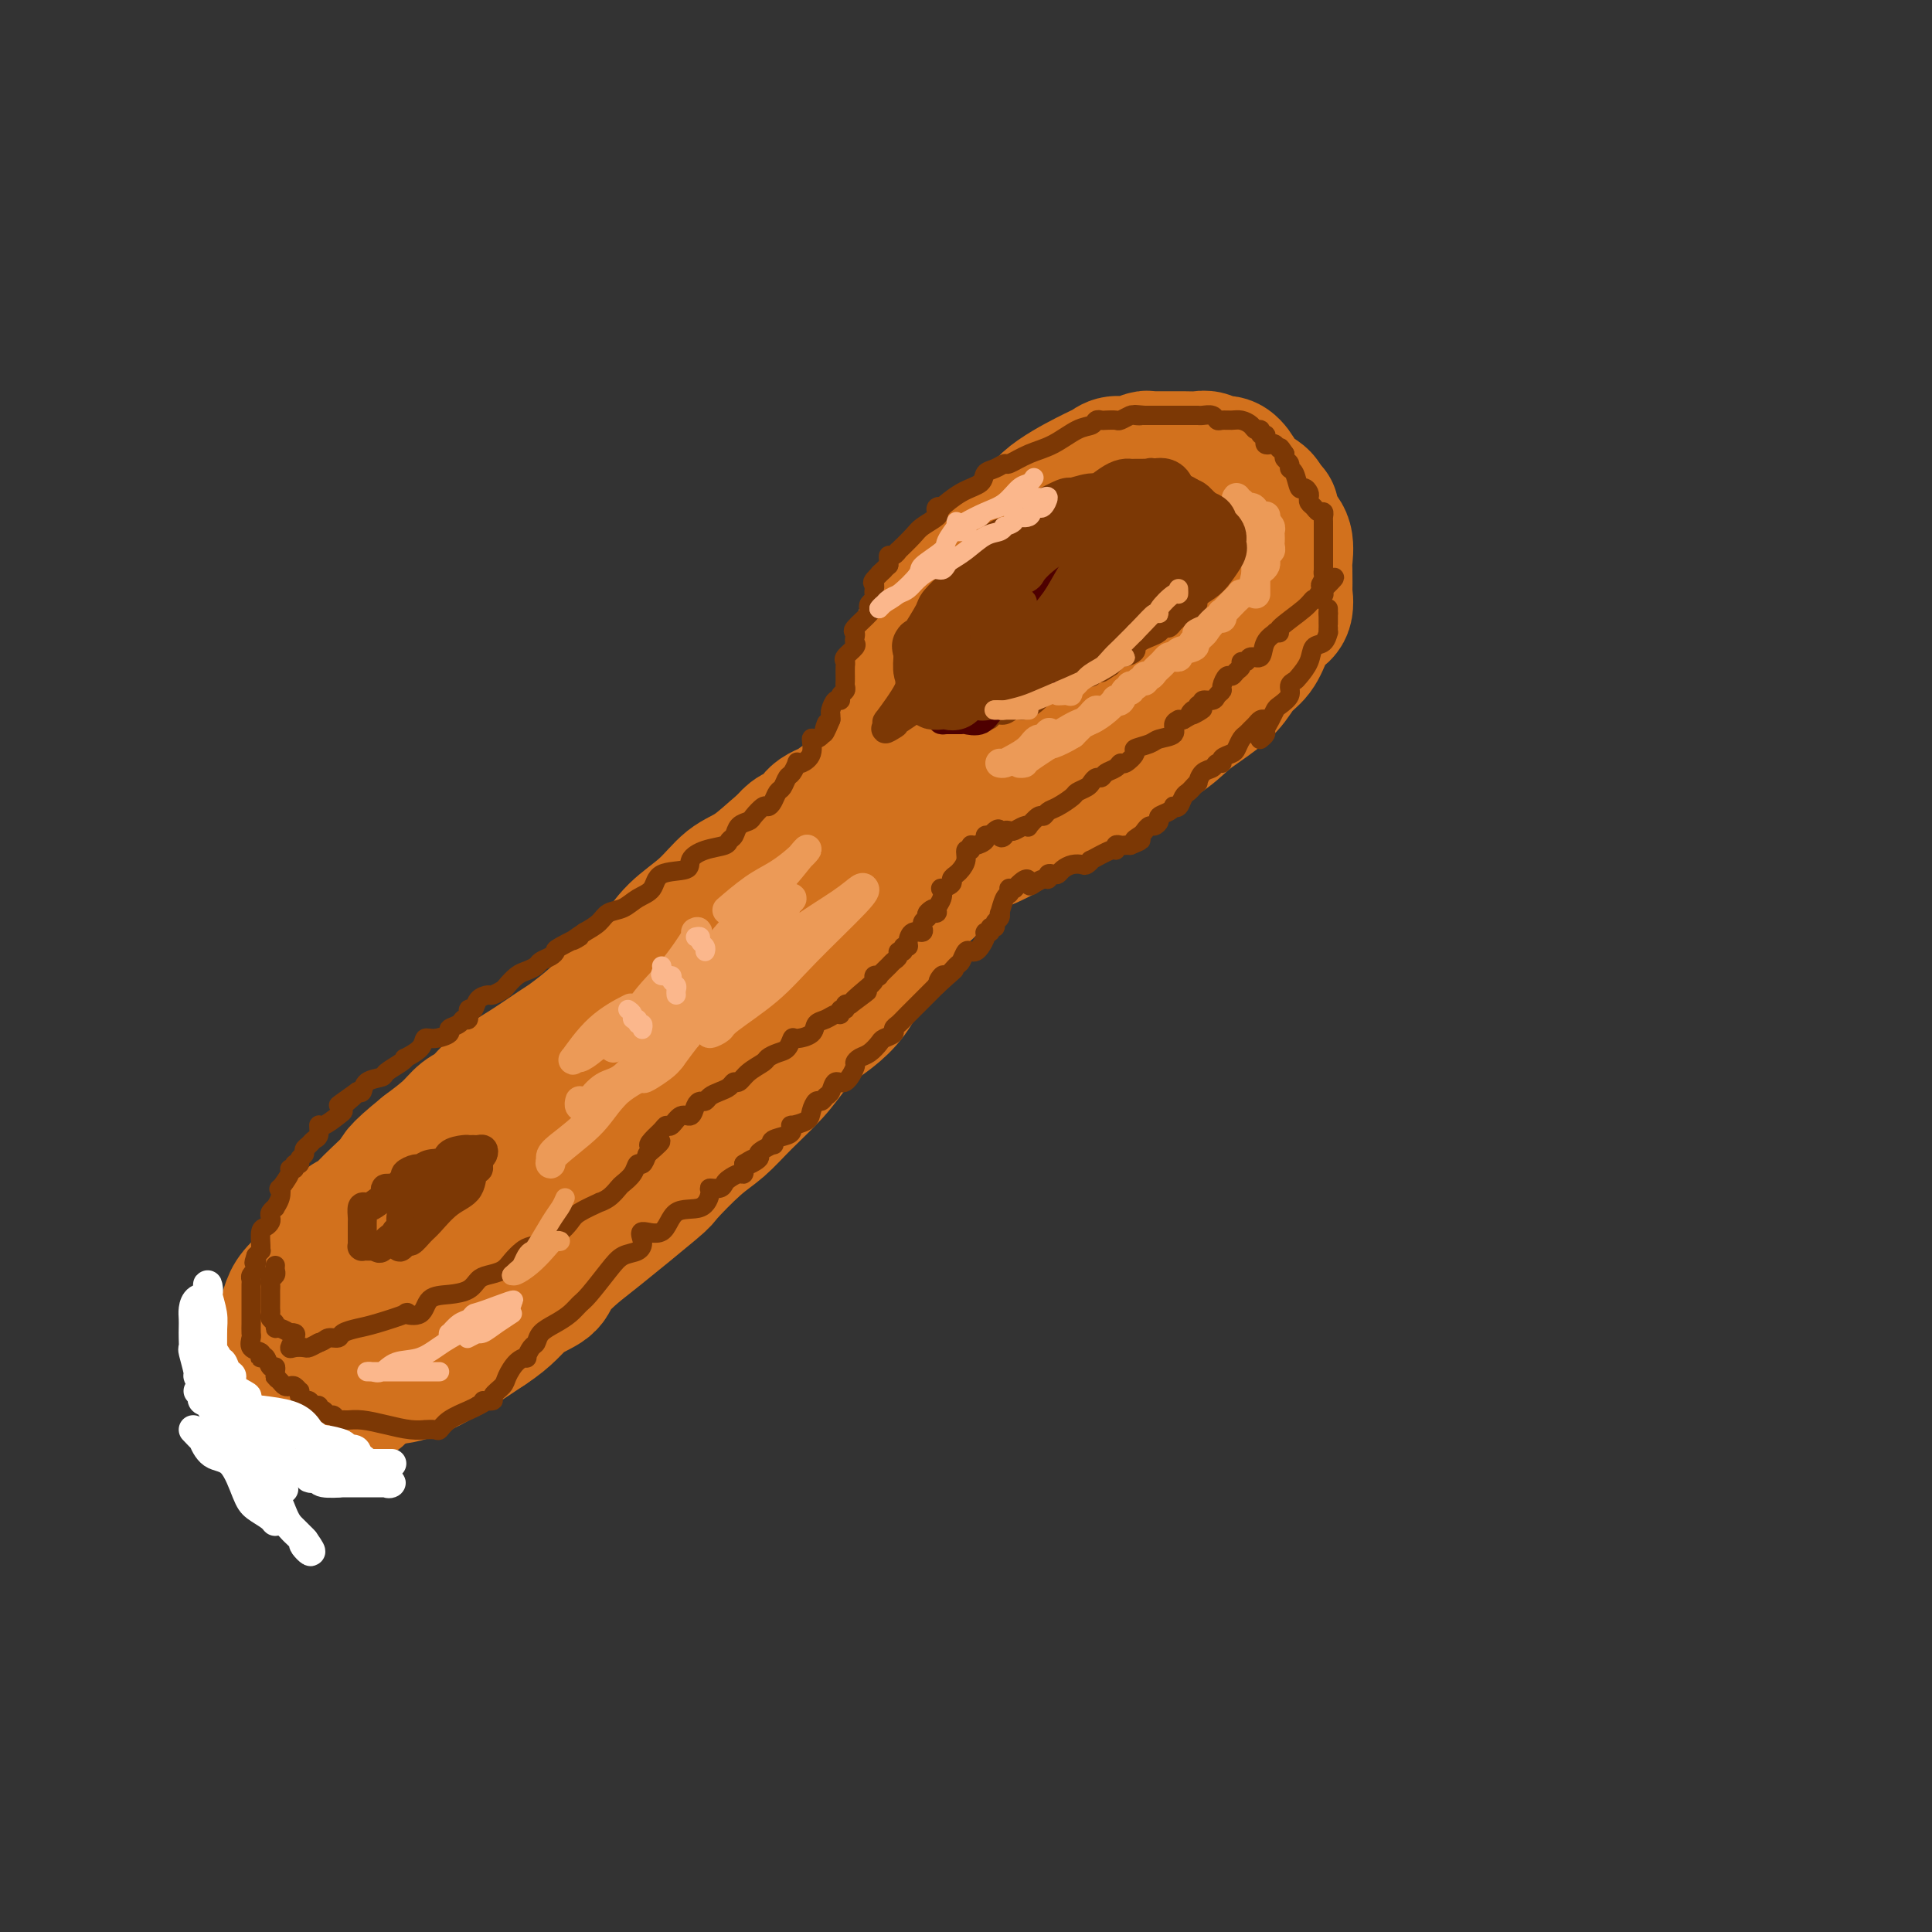 <svg viewBox='0 0 400 400' version='1.1' xmlns='http://www.w3.org/2000/svg' xmlns:xlink='http://www.w3.org/1999/xlink'><rect x="0" y="0" width="400" height="400" fill="#333333" stroke="none"/><g fill='none' stroke='rgb(210,113,29)' stroke-width='28' stroke-linecap='round' stroke-linejoin='round'><path d='M77,270c-0.008,0.941 -0.017,1.883 0,2c0.017,0.117 0.058,-0.589 0,0c-0.058,0.589 -0.216,2.473 0,4c0.216,1.527 0.805,2.696 0,4c-0.805,1.304 -3.003,2.741 -6,5c-2.997,2.259 -6.793,5.340 -9,7c-2.207,1.660 -2.826,1.901 -3,2c-0.174,0.099 0.097,0.058 0,0c-0.097,-0.058 -0.563,-0.133 -1,0c-0.437,0.133 -0.845,0.475 -1,0c-0.155,-0.475 -0.057,-1.766 0,-3c0.057,-1.234 0.074,-2.410 1,-4c0.926,-1.590 2.762,-3.592 4,-5c1.238,-1.408 1.876,-2.220 3,-3c1.124,-0.780 2.732,-1.526 4,-2c1.268,-0.474 2.195,-0.674 3,-1c0.805,-0.326 1.487,-0.779 2,-1c0.513,-0.221 0.855,-0.212 1,0c0.145,0.212 0.091,0.627 0,1c-0.091,0.373 -0.220,0.705 0,1c0.220,0.295 0.787,0.554 1,1c0.213,0.446 0.070,1.079 0,2c-0.070,0.921 -0.068,2.130 0,3c0.068,0.870 0.201,1.400 0,2c-0.201,0.600 -0.736,1.271 -1,2c-0.264,0.729 -0.256,1.515 -1,2c-0.744,0.485 -2.239,0.669 -3,1c-0.761,0.331 -0.789,0.809 -1,1c-0.211,0.191 -0.606,0.096 -1,0'/><path d='M69,291c-1.321,0.845 -1.625,0.958 -2,1c-0.375,0.042 -0.821,0.012 -1,0c-0.179,-0.012 -0.089,-0.006 0,0'/><path d='M66,292c-0.332,0.224 -0.663,0.449 -1,0c-0.337,-0.449 -0.679,-1.571 -1,-2c-0.321,-0.429 -0.622,-0.164 -1,0c-0.378,0.164 -0.835,0.229 -1,0c-0.165,-0.229 -0.039,-0.751 0,-1c0.039,-0.249 -0.011,-0.226 0,-1c0.011,-0.774 0.081,-2.347 0,-3c-0.081,-0.653 -0.314,-0.387 0,-1c0.314,-0.613 1.176,-2.103 2,-3c0.824,-0.897 1.611,-1.199 2,-2c0.389,-0.801 0.380,-2.102 1,-3c0.620,-0.898 1.869,-1.393 3,-2c1.131,-0.607 2.144,-1.326 3,-2c0.856,-0.674 1.556,-1.302 2,-2c0.444,-0.698 0.631,-1.464 1,-2c0.369,-0.536 0.920,-0.840 1,-1c0.080,-0.160 -0.312,-0.175 0,-1c0.312,-0.825 1.326,-2.460 2,-3c0.674,-0.540 1.006,0.014 1,0c-0.006,-0.014 -0.349,-0.597 0,-1c0.349,-0.403 1.392,-0.625 2,-1c0.608,-0.375 0.781,-0.904 1,-2c0.219,-1.096 0.482,-2.759 1,-4c0.518,-1.241 1.289,-2.062 2,-3c0.711,-0.938 1.362,-1.995 2,-3c0.638,-1.005 1.264,-1.960 2,-3c0.736,-1.040 1.583,-2.165 2,-3c0.417,-0.835 0.405,-1.382 1,-2c0.595,-0.618 1.798,-1.309 3,-2'/><path d='M96,239c5.494,-7.043 3.228,-3.652 3,-3c-0.228,0.652 1.580,-1.435 3,-3c1.420,-1.565 2.451,-2.606 4,-4c1.549,-1.394 3.616,-3.139 5,-4c1.384,-0.861 2.084,-0.839 3,-2c0.916,-1.161 2.048,-3.506 3,-5c0.952,-1.494 1.724,-2.137 3,-3c1.276,-0.863 3.057,-1.944 4,-3c0.943,-1.056 1.050,-2.086 2,-3c0.950,-0.914 2.743,-1.713 4,-3c1.257,-1.287 1.978,-3.063 3,-4c1.022,-0.937 2.345,-1.037 4,-2c1.655,-0.963 3.642,-2.791 5,-4c1.358,-1.209 2.088,-1.799 3,-3c0.912,-1.201 2.006,-3.012 3,-4c0.994,-0.988 1.889,-1.153 3,-2c1.111,-0.847 2.440,-2.375 3,-3c0.560,-0.625 0.353,-0.347 1,-1c0.647,-0.653 2.149,-2.237 3,-3c0.851,-0.763 1.051,-0.705 2,-2c0.949,-1.295 2.646,-3.945 4,-5c1.354,-1.055 2.366,-0.517 3,-1c0.634,-0.483 0.890,-1.989 2,-3c1.110,-1.011 3.075,-1.529 4,-2c0.925,-0.471 0.809,-0.896 1,-1c0.191,-0.104 0.688,0.112 1,0c0.312,-0.112 0.437,-0.552 1,-1c0.563,-0.448 1.563,-0.904 2,-1c0.437,-0.096 0.310,0.166 1,0c0.690,-0.166 2.197,-0.762 3,-1c0.803,-0.238 0.901,-0.119 1,0'/><path d='M183,163c3.117,-1.529 1.408,-0.351 1,0c-0.408,0.351 0.483,-0.126 1,0c0.517,0.126 0.660,0.855 1,1c0.340,0.145 0.876,-0.295 1,0c0.124,0.295 -0.166,1.325 0,2c0.166,0.675 0.788,0.996 1,1c0.212,0.004 0.015,-0.307 0,0c-0.015,0.307 0.151,1.233 0,2c-0.151,0.767 -0.621,1.375 -1,2c-0.379,0.625 -0.667,1.268 -1,2c-0.333,0.732 -0.711,1.554 -1,2c-0.289,0.446 -0.490,0.518 -1,1c-0.510,0.482 -1.329,1.375 -2,2c-0.671,0.625 -1.194,0.984 -2,2c-0.806,1.016 -1.896,2.690 -3,4c-1.104,1.310 -2.221,2.257 -4,4c-1.779,1.743 -4.220,4.281 -5,5c-0.780,0.719 0.101,-0.379 0,0c-0.101,0.379 -1.185,2.237 -2,3c-0.815,0.763 -1.360,0.430 -2,1c-0.640,0.570 -1.375,2.043 -2,3c-0.625,0.957 -1.141,1.397 -2,2c-0.859,0.603 -2.063,1.369 -3,2c-0.937,0.631 -1.609,1.126 -2,2c-0.391,0.874 -0.503,2.126 -1,3c-0.497,0.874 -1.381,1.368 -2,2c-0.619,0.632 -0.974,1.401 -2,2c-1.026,0.599 -2.722,1.028 -4,2c-1.278,0.972 -2.139,2.486 -3,4'/><path d='M143,219c-7.712,7.784 -5.992,5.242 -6,5c-0.008,-0.242 -1.746,1.814 -3,3c-1.254,1.186 -2.026,1.500 -3,2c-0.974,0.500 -2.151,1.184 -3,2c-0.849,0.816 -1.372,1.764 -2,2c-0.628,0.236 -1.363,-0.239 -2,0c-0.637,0.239 -1.178,1.192 -2,2c-0.822,0.808 -1.925,1.471 -3,2c-1.075,0.529 -2.123,0.923 -4,2c-1.877,1.077 -4.585,2.838 -6,4c-1.415,1.162 -1.538,1.725 -3,3c-1.462,1.275 -4.263,3.263 -6,5c-1.737,1.737 -2.409,3.225 -3,4c-0.591,0.775 -1.102,0.838 -2,1c-0.898,0.162 -2.182,0.424 -3,1c-0.818,0.576 -1.171,1.467 -2,2c-0.829,0.533 -2.133,0.709 -4,2c-1.867,1.291 -4.296,3.698 -6,5c-1.704,1.302 -2.685,1.500 -4,2c-1.315,0.500 -2.966,1.302 -4,2c-1.034,0.698 -1.451,1.292 -2,2c-0.549,0.708 -1.230,1.530 -2,2c-0.770,0.470 -1.630,0.588 -2,1c-0.370,0.412 -0.248,1.118 0,1c0.248,-0.118 0.624,-1.059 1,-2'/><path d='M67,274c-11.378,8.111 -1.822,0.889 2,-2c3.822,-2.889 1.911,-1.444 0,0'/><path d='M188,157c-0.017,-0.760 -0.034,-1.520 0,-2c0.034,-0.480 0.118,-0.681 0,-1c-0.118,-0.319 -0.439,-0.756 0,-1c0.439,-0.244 1.638,-0.296 2,-1c0.362,-0.704 -0.114,-2.061 0,-3c0.114,-0.939 0.818,-1.458 1,-2c0.182,-0.542 -0.159,-1.105 0,-2c0.159,-0.895 0.816,-2.122 1,-3c0.184,-0.878 -0.106,-1.408 0,-2c0.106,-0.592 0.609,-1.247 1,-2c0.391,-0.753 0.671,-1.606 1,-2c0.329,-0.394 0.708,-0.329 1,-1c0.292,-0.671 0.498,-2.077 1,-3c0.502,-0.923 1.300,-1.363 2,-2c0.700,-0.637 1.303,-1.469 2,-2c0.697,-0.531 1.489,-0.759 2,-1c0.511,-0.241 0.742,-0.494 2,-1c1.258,-0.506 3.544,-1.264 5,-2c1.456,-0.736 2.082,-1.450 3,-2c0.918,-0.550 2.127,-0.936 3,-1c0.873,-0.064 1.409,0.193 2,0c0.591,-0.193 1.237,-0.836 2,-1c0.763,-0.164 1.644,0.153 3,0c1.356,-0.153 3.189,-0.775 4,-1c0.811,-0.225 0.602,-0.054 1,0c0.398,0.054 1.403,-0.008 2,0c0.597,0.008 0.784,0.085 1,0c0.216,-0.085 0.460,-0.332 1,0c0.540,0.332 1.376,1.243 2,2c0.624,0.757 1.035,1.359 2,2c0.965,0.641 2.482,1.320 4,2'/><path d='M239,125c2.360,1.107 1.761,0.874 2,1c0.239,0.126 1.318,0.611 2,1c0.682,0.389 0.968,0.681 1,1c0.032,0.319 -0.189,0.666 0,1c0.189,0.334 0.787,0.654 1,1c0.213,0.346 0.042,0.718 0,1c-0.042,0.282 0.045,0.473 0,1c-0.045,0.527 -0.223,1.390 0,2c0.223,0.610 0.845,0.968 0,3c-0.845,2.032 -3.159,5.739 -5,8c-1.841,2.261 -3.209,3.077 -6,5c-2.791,1.923 -7.006,4.954 -10,8c-2.994,3.046 -4.767,6.109 -8,9c-3.233,2.891 -7.924,5.612 -11,7c-3.076,1.388 -4.536,1.444 -6,2c-1.464,0.556 -2.933,1.611 -4,2c-1.067,0.389 -1.734,0.111 -2,0c-0.266,-0.111 -0.133,-0.056 0,0'/><path d='M190,178c-0.333,-0.313 -0.665,-0.625 -1,-1c-0.335,-0.375 -0.672,-0.812 -1,-2c-0.328,-1.188 -0.647,-3.127 -1,-4c-0.353,-0.873 -0.738,-0.679 -1,-2c-0.262,-1.321 -0.399,-4.158 0,-6c0.399,-1.842 1.334,-2.688 3,-6c1.666,-3.312 4.064,-9.088 6,-12c1.936,-2.912 3.409,-2.960 6,-5c2.591,-2.040 6.298,-6.071 9,-9c2.702,-2.929 4.399,-4.757 6,-6c1.601,-1.243 3.108,-1.902 4,-2c0.892,-0.098 1.171,0.364 2,0c0.829,-0.364 2.208,-1.556 3,-2c0.792,-0.444 0.996,-0.141 1,0c0.004,0.141 -0.194,0.121 0,0c0.194,-0.121 0.779,-0.344 1,0c0.221,0.344 0.077,1.254 0,2c-0.077,0.746 -0.089,1.326 0,2c0.089,0.674 0.277,1.440 0,3c-0.277,1.560 -1.018,3.914 -2,6c-0.982,2.086 -2.204,3.904 -4,6c-1.796,2.096 -4.167,4.470 -6,6c-1.833,1.530 -3.129,2.218 -4,3c-0.871,0.782 -1.315,1.660 -3,3c-1.685,1.340 -4.609,3.144 -7,4c-2.391,0.856 -4.249,0.766 -6,1c-1.751,0.234 -3.394,0.794 -4,1c-0.606,0.206 -0.173,0.059 0,0c0.173,-0.059 0.087,-0.029 0,0'/><path d='M190,158c-0.312,-0.361 -0.624,-0.722 -1,-1c-0.376,-0.278 -0.817,-0.472 -1,-1c-0.183,-0.528 -0.108,-1.389 0,-2c0.108,-0.611 0.250,-0.972 0,-2c-0.250,-1.028 -0.893,-2.723 -1,-5c-0.107,-2.277 0.322,-5.137 1,-7c0.678,-1.863 1.606,-2.728 2,-4c0.394,-1.272 0.256,-2.951 1,-5c0.744,-2.049 2.372,-4.469 4,-6c1.628,-1.531 3.258,-2.175 5,-4c1.742,-1.825 3.597,-4.831 6,-7c2.403,-2.169 5.353,-3.499 7,-5c1.647,-1.501 1.991,-3.172 4,-5c2.009,-1.828 5.684,-3.814 8,-5c2.316,-1.186 3.275,-1.572 4,-2c0.725,-0.428 1.216,-0.899 2,-1c0.784,-0.101 1.860,0.169 3,0c1.140,-0.169 2.342,-0.777 3,-1c0.658,-0.223 0.771,-0.059 1,0c0.229,0.059 0.575,0.015 1,0c0.425,-0.015 0.929,0.000 2,0c1.071,-0.000 2.710,-0.015 4,0c1.290,0.015 2.233,0.062 3,0c0.767,-0.062 1.359,-0.231 2,0c0.641,0.231 1.331,0.863 2,1c0.669,0.137 1.317,-0.220 2,0c0.683,0.220 1.399,1.018 2,2c0.601,0.982 1.085,2.149 2,3c0.915,0.851 2.261,1.386 3,2c0.739,0.614 0.869,1.307 1,2'/><path d='M262,105c2.364,1.624 1.274,0.682 1,1c-0.274,0.318 0.266,1.894 1,3c0.734,1.106 1.660,1.740 2,3c0.340,1.260 0.093,3.146 0,4c-0.093,0.854 -0.031,0.675 0,2c0.031,1.325 0.030,4.153 0,5c-0.030,0.847 -0.090,-0.286 0,0c0.090,0.286 0.330,1.990 0,3c-0.330,1.010 -1.230,1.326 -2,2c-0.770,0.674 -1.409,1.706 -2,3c-0.591,1.294 -1.133,2.849 -2,4c-0.867,1.151 -2.057,1.899 -3,3c-0.943,1.101 -1.637,2.556 -3,4c-1.363,1.444 -3.395,2.878 -5,4c-1.605,1.122 -2.783,1.933 -4,3c-1.217,1.067 -2.474,2.392 -5,4c-2.526,1.608 -6.322,3.500 -9,5c-2.678,1.500 -4.237,2.609 -5,3c-0.763,0.391 -0.729,0.064 -1,0c-0.271,-0.064 -0.846,0.135 -1,0c-0.154,-0.135 0.115,-0.603 0,-1c-0.115,-0.397 -0.612,-0.721 -1,-2c-0.388,-1.279 -0.667,-3.513 -1,-5c-0.333,-1.487 -0.718,-2.227 0,-4c0.718,-1.773 2.541,-4.577 4,-7c1.459,-2.423 2.556,-4.464 4,-7c1.444,-2.536 3.235,-5.567 5,-8c1.765,-2.433 3.504,-4.266 5,-6c1.496,-1.734 2.748,-3.367 4,-5'/><path d='M244,116c4.222,-6.128 3.776,-4.949 4,-5c0.224,-0.051 1.117,-1.334 2,-2c0.883,-0.666 1.757,-0.717 2,-1c0.243,-0.283 -0.145,-0.798 0,-1c0.145,-0.202 0.824,-0.091 1,0c0.176,0.091 -0.151,0.163 0,0c0.151,-0.163 0.779,-0.562 1,0c0.221,0.562 0.034,2.084 0,3c-0.034,0.916 0.084,1.225 0,2c-0.084,0.775 -0.369,2.016 -1,3c-0.631,0.984 -1.609,1.710 -2,2c-0.391,0.290 -0.196,0.145 0,0'/><path d='M241,124c-1.519,1.065 -3.038,2.129 -4,3c-0.962,0.871 -1.369,1.547 -2,2c-0.631,0.453 -1.488,0.681 -1,0c0.488,-0.681 2.322,-2.272 2,-2c-0.322,0.272 -2.798,2.407 -5,4c-2.202,1.593 -4.129,2.645 -8,5c-3.871,2.355 -9.687,6.015 -14,9c-4.313,2.985 -7.125,5.297 -10,7c-2.875,1.703 -5.815,2.798 -8,4c-2.185,1.202 -3.615,2.511 -6,4c-2.385,1.489 -5.726,3.158 -8,5c-2.274,1.842 -3.482,3.856 -5,5c-1.518,1.144 -3.345,1.418 -5,2c-1.655,0.582 -3.138,1.473 -5,3c-1.862,1.527 -4.101,3.690 -6,5c-1.899,1.310 -3.456,1.768 -5,3c-1.544,1.232 -3.074,3.239 -5,5c-1.926,1.761 -4.248,3.275 -6,5c-1.752,1.725 -2.935,3.661 -4,5c-1.065,1.339 -2.011,2.082 -3,3c-0.989,0.918 -2.019,2.012 -3,3c-0.981,0.988 -1.912,1.870 -3,3c-1.088,1.130 -2.331,2.506 -4,4c-1.669,1.494 -3.762,3.104 -5,4c-1.238,0.896 -1.619,1.079 -3,2c-1.381,0.921 -3.761,2.581 -6,4c-2.239,1.419 -4.338,2.599 -6,4c-1.662,1.401 -2.889,3.025 -4,4c-1.111,0.975 -2.107,1.301 -3,2c-0.893,0.699 -1.684,1.771 -3,3c-1.316,1.229 -3.158,2.614 -5,4'/><path d='M88,238c-6.511,5.279 -5.289,4.975 -6,6c-0.711,1.025 -3.355,3.378 -5,5c-1.645,1.622 -2.290,2.514 -3,3c-0.710,0.486 -1.486,0.566 -2,1c-0.514,0.434 -0.765,1.220 -1,2c-0.235,0.780 -0.455,1.552 -1,2c-0.545,0.448 -1.417,0.570 -2,1c-0.583,0.430 -0.877,1.168 -1,2c-0.123,0.832 -0.075,1.757 -1,3c-0.925,1.243 -2.822,2.805 -4,4c-1.178,1.195 -1.636,2.022 -2,3c-0.364,0.978 -0.633,2.107 -1,3c-0.367,0.893 -0.830,1.549 -1,2c-0.170,0.451 -0.046,0.697 0,1c0.046,0.303 0.012,0.661 0,1c-0.012,0.339 -0.004,0.658 0,1c0.004,0.342 0.004,0.709 0,1c-0.004,0.291 -0.012,0.508 0,1c0.012,0.492 0.042,1.260 0,2c-0.042,0.740 -0.158,1.453 0,2c0.158,0.547 0.589,0.927 1,1c0.411,0.073 0.803,-0.161 2,0c1.197,0.161 3.200,0.717 5,1c1.800,0.283 3.397,0.294 5,0c1.603,-0.294 3.213,-0.893 5,-1c1.787,-0.107 3.750,0.279 6,0c2.250,-0.279 4.786,-1.223 8,-3c3.214,-1.777 7.107,-4.389 11,-7'/><path d='M101,275c4.239,-2.757 5.336,-4.650 7,-6c1.664,-1.350 3.893,-2.156 5,-3c1.107,-0.844 1.090,-1.727 2,-3c0.910,-1.273 2.746,-2.935 4,-4c1.254,-1.065 1.927,-1.533 5,-4c3.073,-2.467 8.546,-6.934 11,-9c2.454,-2.066 1.889,-1.731 3,-3c1.111,-1.269 3.900,-4.141 6,-6c2.100,-1.859 3.513,-2.703 5,-4c1.487,-1.297 3.047,-3.046 5,-5c1.953,-1.954 4.297,-4.114 6,-6c1.703,-1.886 2.763,-3.498 4,-5c1.237,-1.502 2.651,-2.892 4,-4c1.349,-1.108 2.634,-1.932 4,-3c1.366,-1.068 2.815,-2.381 4,-4c1.185,-1.619 2.108,-3.545 3,-5c0.892,-1.455 1.752,-2.439 3,-4c1.248,-1.561 2.882,-3.700 4,-5c1.118,-1.300 1.718,-1.762 2,-3c0.282,-1.238 0.247,-3.253 1,-4c0.753,-0.747 2.296,-0.228 3,-1c0.704,-0.772 0.571,-2.837 1,-4c0.429,-1.163 1.421,-1.426 2,-2c0.579,-0.574 0.743,-1.461 1,-2c0.257,-0.539 0.605,-0.732 1,-1c0.395,-0.268 0.837,-0.611 1,-1c0.163,-0.389 0.047,-0.826 0,-1c-0.047,-0.174 -0.023,-0.087 0,0'/></g>
<g fill='none' stroke='rgb(124,56,5)' stroke-width='4' stroke-linecap='round' stroke-linejoin='round'><path d='M57,262c-0.030,0.333 -0.061,0.666 0,1c0.061,0.334 0.212,0.668 0,1c-0.212,0.332 -0.789,0.662 -1,1c-0.211,0.338 -0.057,0.686 0,1c0.057,0.314 0.015,0.595 0,1c-0.015,0.405 -0.004,0.935 0,1c0.004,0.065 -0.000,-0.333 0,0c0.000,0.333 0.004,1.398 0,2c-0.004,0.602 -0.016,0.740 0,1c0.016,0.260 0.058,0.643 0,1c-0.058,0.357 -0.218,0.688 0,1c0.218,0.312 0.814,0.606 1,1c0.186,0.394 -0.038,0.890 0,1c0.038,0.110 0.337,-0.165 1,0c0.663,0.165 1.690,0.770 2,1c0.310,0.230 -0.097,0.086 0,0c0.097,-0.086 0.698,-0.114 1,0c0.302,0.114 0.304,0.371 0,1c-0.304,0.629 -0.913,1.630 -1,2c-0.087,0.370 0.348,0.110 1,0c0.652,-0.110 1.522,-0.068 2,0c0.478,0.068 0.565,0.162 1,0c0.435,-0.162 1.217,-0.581 2,-1'/><path d='M66,278c1.266,-0.394 1.430,-0.878 2,-1c0.570,-0.122 1.545,0.118 2,0c0.455,-0.118 0.388,-0.593 1,-1c0.612,-0.407 1.901,-0.747 3,-1c1.099,-0.253 2.008,-0.418 4,-1c1.992,-0.582 5.067,-1.581 6,-2c0.933,-0.419 -0.276,-0.258 0,0c0.276,0.258 2.038,0.612 3,0c0.962,-0.612 1.124,-2.192 2,-3c0.876,-0.808 2.465,-0.846 4,-1c1.535,-0.154 3.016,-0.425 4,-1c0.984,-0.575 1.471,-1.453 2,-2c0.529,-0.547 1.099,-0.763 2,-1c0.901,-0.237 2.132,-0.496 3,-1c0.868,-0.504 1.374,-1.253 2,-2c0.626,-0.747 1.371,-1.491 2,-2c0.629,-0.509 1.142,-0.784 2,-1c0.858,-0.216 2.062,-0.375 3,-1c0.938,-0.625 1.612,-1.716 2,-2c0.388,-0.284 0.491,0.240 1,0c0.509,-0.240 1.424,-1.243 2,-2c0.576,-0.757 0.813,-1.267 2,-2c1.187,-0.733 3.325,-1.687 4,-2c0.675,-0.313 -0.114,0.016 0,0c0.114,-0.016 1.130,-0.376 2,-1c0.870,-0.624 1.595,-1.511 2,-2c0.405,-0.489 0.490,-0.581 1,-1c0.510,-0.419 1.446,-1.164 2,-2c0.554,-0.836 0.726,-1.764 1,-2c0.274,-0.236 0.650,0.218 1,0c0.350,-0.218 0.675,-1.109 1,-2'/><path d='M134,239c4.896,-4.133 2.137,-2.464 1,-2c-1.137,0.464 -0.653,-0.276 0,-1c0.653,-0.724 1.474,-1.432 2,-2c0.526,-0.568 0.757,-0.996 1,-1c0.243,-0.004 0.499,0.415 1,0c0.501,-0.415 1.248,-1.666 2,-2c0.752,-0.334 1.510,0.247 2,0c0.490,-0.247 0.711,-1.323 1,-2c0.289,-0.677 0.644,-0.955 1,-1c0.356,-0.045 0.711,0.141 1,0c0.289,-0.141 0.511,-0.611 1,-1c0.489,-0.389 1.246,-0.699 2,-1c0.754,-0.301 1.505,-0.595 2,-1c0.495,-0.405 0.734,-0.920 1,-1c0.266,-0.080 0.560,0.277 1,0c0.440,-0.277 1.024,-1.186 2,-2c0.976,-0.814 2.342,-1.532 3,-2c0.658,-0.468 0.608,-0.685 1,-1c0.392,-0.315 1.226,-0.727 2,-1c0.774,-0.273 1.488,-0.406 2,-1c0.512,-0.594 0.823,-1.650 1,-2c0.177,-0.350 0.222,0.007 1,0c0.778,-0.007 2.289,-0.379 3,-1c0.711,-0.621 0.620,-1.491 1,-2c0.380,-0.509 1.230,-0.657 2,-1c0.770,-0.343 1.459,-0.880 2,-1c0.541,-0.120 0.932,0.178 1,0c0.068,-0.178 -0.188,-0.831 0,-1c0.188,-0.169 0.820,0.147 1,0c0.180,-0.147 -0.091,-0.756 0,-1c0.091,-0.244 0.546,-0.122 1,0'/><path d='M176,208c6.636,-4.929 2.227,-1.752 1,-1c-1.227,0.752 0.727,-0.921 2,-2c1.273,-1.079 1.865,-1.564 2,-2c0.135,-0.436 -0.185,-0.824 0,-1c0.185,-0.176 0.877,-0.141 1,0c0.123,0.141 -0.322,0.388 0,0c0.322,-0.388 1.411,-1.409 2,-2c0.589,-0.591 0.679,-0.751 1,-1c0.321,-0.249 0.875,-0.588 1,-1c0.125,-0.412 -0.177,-0.897 0,-1c0.177,-0.103 0.834,0.175 1,0c0.166,-0.175 -0.158,-0.802 0,-1c0.158,-0.198 0.799,0.034 1,0c0.201,-0.034 -0.037,-0.334 0,-1c0.037,-0.666 0.349,-1.698 1,-2c0.651,-0.302 1.641,0.126 2,0c0.359,-0.126 0.086,-0.807 0,-1c-0.086,-0.193 0.015,0.102 0,0c-0.015,-0.102 -0.147,-0.601 0,-1c0.147,-0.399 0.574,-0.700 1,-1'/><path d='M192,190c2.410,-3.012 0.435,-1.541 0,-1c-0.435,0.541 0.672,0.154 1,0c0.328,-0.154 -0.122,-0.073 0,0c0.122,0.073 0.815,0.140 1,0c0.185,-0.140 -0.139,-0.485 0,-1c0.139,-0.515 0.740,-1.199 1,-2c0.260,-0.801 0.178,-1.720 0,-2c-0.178,-0.280 -0.451,0.080 0,0c0.451,-0.080 1.628,-0.601 2,-1c0.372,-0.399 -0.059,-0.675 0,-1c0.059,-0.325 0.608,-0.699 1,-1c0.392,-0.301 0.626,-0.530 1,-1c0.374,-0.470 0.886,-1.183 1,-2c0.114,-0.817 -0.172,-1.738 0,-2c0.172,-0.262 0.802,0.136 1,0c0.198,-0.136 -0.035,-0.807 0,-1c0.035,-0.193 0.339,0.093 1,0c0.661,-0.093 1.678,-0.563 2,-1c0.322,-0.437 -0.051,-0.839 0,-1c0.051,-0.161 0.525,-0.080 1,0'/><path d='M205,173c2.400,-2.646 1.899,-0.761 2,0c0.101,0.761 0.804,0.396 1,0c0.196,-0.396 -0.115,-0.825 0,-1c0.115,-0.175 0.656,-0.097 1,0c0.344,0.097 0.491,0.214 1,0c0.509,-0.214 1.379,-0.760 2,-1c0.621,-0.240 0.992,-0.173 1,0c0.008,0.173 -0.347,0.451 0,0c0.347,-0.451 1.396,-1.630 2,-2c0.604,-0.370 0.763,0.070 1,0c0.237,-0.070 0.554,-0.649 1,-1c0.446,-0.351 1.023,-0.475 2,-1c0.977,-0.525 2.356,-1.451 3,-2c0.644,-0.549 0.554,-0.721 1,-1c0.446,-0.279 1.428,-0.666 2,-1c0.572,-0.334 0.734,-0.614 1,-1c0.266,-0.386 0.635,-0.878 1,-1c0.365,-0.122 0.726,0.127 1,0c0.274,-0.127 0.460,-0.629 1,-1c0.540,-0.371 1.434,-0.610 2,-1c0.566,-0.390 0.803,-0.930 1,-1c0.197,-0.070 0.355,0.332 1,0c0.645,-0.332 1.778,-1.397 2,-2c0.222,-0.603 -0.467,-0.742 0,-1c0.467,-0.258 2.091,-0.633 3,-1c0.909,-0.367 1.104,-0.725 2,-1c0.896,-0.275 2.491,-0.466 3,-1c0.509,-0.534 -0.070,-1.411 0,-2c0.070,-0.589 0.788,-0.889 1,-1c0.212,-0.111 -0.082,-0.032 0,0c0.082,0.032 0.541,0.016 1,0'/><path d='M245,149c6.659,-3.874 3.305,-1.559 2,-1c-1.305,0.559 -0.562,-0.639 0,-1c0.562,-0.361 0.942,0.114 1,0c0.058,-0.114 -0.206,-0.818 0,-1c0.206,-0.182 0.882,0.158 1,0c0.118,-0.158 -0.323,-0.815 0,-1c0.323,-0.185 1.410,0.100 2,0c0.590,-0.100 0.683,-0.586 1,-1c0.317,-0.414 0.858,-0.755 1,-1c0.142,-0.245 -0.116,-0.394 0,-1c0.116,-0.606 0.604,-1.669 1,-2c0.396,-0.331 0.698,0.070 1,0c0.302,-0.070 0.605,-0.612 1,-1c0.395,-0.388 0.884,-0.623 1,-1c0.116,-0.377 -0.139,-0.895 0,-1c0.139,-0.105 0.672,0.203 1,0c0.328,-0.203 0.451,-0.916 1,-1c0.549,-0.084 1.525,0.461 2,0c0.475,-0.461 0.448,-1.928 1,-3c0.552,-1.072 1.682,-1.750 2,-2c0.318,-0.250 -0.175,-0.071 0,0c0.175,0.071 1.018,0.034 1,0c-0.018,-0.034 -0.895,-0.065 0,-1c0.895,-0.935 3.564,-2.772 5,-4c1.436,-1.228 1.639,-1.845 2,-2c0.361,-0.155 0.881,0.152 1,0c0.119,-0.152 -0.164,-0.762 0,-1c0.164,-0.238 0.775,-0.102 1,0c0.225,0.102 0.064,0.172 0,0c-0.064,-0.172 -0.032,-0.586 0,-1'/><path d='M274,122c4.486,-4.354 1.202,-1.740 0,-1c-1.202,0.740 -0.322,-0.393 0,-1c0.322,-0.607 0.086,-0.687 0,-1c-0.086,-0.313 -0.023,-0.857 0,-1c0.023,-0.143 0.006,0.115 0,0c-0.006,-0.115 -0.002,-0.605 0,-1c0.002,-0.395 0.000,-0.696 0,-1c-0.000,-0.304 -0.000,-0.610 0,-1c0.000,-0.390 0.000,-0.864 0,-1c-0.000,-0.136 -0.000,0.066 0,0c0.000,-0.066 0.000,-0.399 0,-1c-0.000,-0.601 -0.000,-1.470 0,-2c0.000,-0.530 0.001,-0.720 0,-1c-0.001,-0.280 -0.003,-0.649 0,-1c0.003,-0.351 0.012,-0.686 0,-1c-0.012,-0.314 -0.045,-0.609 0,-1c0.045,-0.391 0.170,-0.878 0,-1c-0.170,-0.122 -0.633,0.123 -1,0c-0.367,-0.123 -0.637,-0.612 -1,-1c-0.363,-0.388 -0.818,-0.676 -1,-1c-0.182,-0.324 -0.090,-0.686 0,-1c0.090,-0.314 0.178,-0.581 0,-1c-0.178,-0.419 -0.621,-0.991 -1,-1c-0.379,-0.009 -0.694,0.545 -1,0c-0.306,-0.545 -0.604,-2.187 -1,-3c-0.396,-0.813 -0.890,-0.795 -1,-1c-0.110,-0.205 0.163,-0.632 0,-1c-0.163,-0.368 -0.761,-0.677 -1,-1c-0.239,-0.323 -0.120,-0.662 0,-1'/><path d='M266,94c-1.415,-2.178 -0.954,-1.122 -1,-1c-0.046,0.122 -0.600,-0.689 -1,-1c-0.400,-0.311 -0.647,-0.121 -1,0c-0.353,0.121 -0.812,0.172 -1,0c-0.188,-0.172 -0.106,-0.567 0,-1c0.106,-0.433 0.237,-0.903 0,-1c-0.237,-0.097 -0.840,0.181 -1,0c-0.160,-0.181 0.123,-0.819 0,-1c-0.123,-0.181 -0.653,0.095 -1,0c-0.347,-0.095 -0.513,-0.560 -1,-1c-0.487,-0.440 -1.295,-0.854 -2,-1c-0.705,-0.146 -1.306,-0.025 -2,0c-0.694,0.025 -1.482,-0.046 -2,0c-0.518,0.046 -0.768,0.208 -1,0c-0.232,-0.208 -0.447,-0.788 -1,-1c-0.553,-0.212 -1.443,-0.057 -2,0c-0.557,0.057 -0.782,0.015 -1,0c-0.218,-0.015 -0.428,-0.004 -1,0c-0.572,0.004 -1.505,0.001 -2,0c-0.495,-0.001 -0.553,-0.000 -1,0c-0.447,0.000 -1.285,0.000 -2,0c-0.715,-0.000 -1.308,-0.000 -2,0c-0.692,0.000 -1.483,0.000 -2,0c-0.517,-0.000 -0.758,-0.000 -1,0'/><path d='M237,86c-3.577,-0.314 -1.521,-0.098 -1,0c0.521,0.098 -0.494,0.079 -1,0c-0.506,-0.079 -0.503,-0.217 -1,0c-0.497,0.217 -1.496,0.789 -2,1c-0.504,0.211 -0.515,0.060 -1,0c-0.485,-0.060 -1.444,-0.029 -2,0c-0.556,0.029 -0.710,0.056 -1,0c-0.290,-0.056 -0.716,-0.195 -1,0c-0.284,0.195 -0.427,0.726 -1,1c-0.573,0.274 -1.578,0.293 -3,1c-1.422,0.707 -3.262,2.102 -5,3c-1.738,0.898 -3.373,1.301 -5,2c-1.627,0.699 -3.246,1.696 -4,2c-0.754,0.304 -0.644,-0.086 -1,0c-0.356,0.086 -1.179,0.647 -2,1c-0.821,0.353 -1.641,0.497 -2,1c-0.359,0.503 -0.257,1.363 -1,2c-0.743,0.637 -2.329,1.049 -4,2c-1.671,0.951 -3.426,2.439 -4,3c-0.574,0.561 0.032,0.195 0,0c-0.032,-0.195 -0.703,-0.220 -1,0c-0.297,0.220 -0.221,0.683 0,1c0.221,0.317 0.585,0.486 0,1c-0.585,0.514 -2.121,1.371 -3,2c-0.879,0.629 -1.101,1.029 -2,2c-0.899,0.971 -2.476,2.512 -3,3c-0.524,0.488 0.003,-0.076 0,0c-0.003,0.076 -0.537,0.794 -1,1c-0.463,0.206 -0.855,-0.098 -1,0c-0.145,0.098 -0.041,0.600 0,1c0.041,0.400 0.021,0.700 0,1'/><path d='M184,117c-3.509,3.212 -1.280,1.242 -1,1c0.280,-0.242 -1.388,1.245 -2,2c-0.612,0.755 -0.168,0.780 0,1c0.168,0.220 0.058,0.637 0,1c-0.058,0.363 -0.065,0.673 0,1c0.065,0.327 0.202,0.673 0,1c-0.202,0.327 -0.744,0.637 -1,1c-0.256,0.363 -0.226,0.780 0,1c0.226,0.220 0.649,0.244 0,1c-0.649,0.756 -2.368,2.243 -3,3c-0.632,0.757 -0.177,0.784 0,1c0.177,0.216 0.076,0.622 0,1c-0.076,0.378 -0.125,0.730 0,1c0.125,0.270 0.426,0.458 0,1c-0.426,0.542 -1.578,1.437 -2,2c-0.422,0.563 -0.113,0.795 0,1c0.113,0.205 0.030,0.384 0,1c-0.030,0.616 -0.007,1.671 0,2c0.007,0.329 -0.002,-0.067 0,0c0.002,0.067 0.015,0.597 0,1c-0.015,0.403 -0.059,0.681 0,1c0.059,0.319 0.222,0.681 0,1c-0.222,0.319 -0.830,0.596 -1,1c-0.170,0.404 0.098,0.935 0,1c-0.098,0.065 -0.562,-0.336 -1,0c-0.438,0.336 -0.849,1.410 -1,2c-0.151,0.590 -0.041,0.697 0,1c0.041,0.303 0.012,0.801 0,1c-0.012,0.199 -0.006,0.100 0,0'/><path d='M172,149c-2.111,5.152 -1.387,2.031 -1,1c0.387,-1.031 0.437,0.029 0,1c-0.437,0.971 -1.361,1.854 -2,2c-0.639,0.146 -0.994,-0.446 -1,0c-0.006,0.446 0.335,1.930 0,3c-0.335,1.070 -1.347,1.724 -2,2c-0.653,0.276 -0.949,0.172 -1,0c-0.051,-0.172 0.141,-0.412 0,0c-0.141,0.412 -0.615,1.476 -1,2c-0.385,0.524 -0.681,0.509 -1,1c-0.319,0.491 -0.662,1.489 -1,2c-0.338,0.511 -0.672,0.536 -1,1c-0.328,0.464 -0.650,1.367 -1,2c-0.350,0.633 -0.727,0.995 -1,1c-0.273,0.005 -0.440,-0.346 -1,0c-0.560,0.346 -1.513,1.388 -2,2c-0.487,0.612 -0.509,0.794 -1,1c-0.491,0.206 -1.450,0.436 -2,1c-0.550,0.564 -0.691,1.463 -1,2c-0.309,0.537 -0.786,0.711 -1,1c-0.214,0.289 -0.166,0.691 -1,1c-0.834,0.309 -2.551,0.523 -4,1c-1.449,0.477 -2.632,1.216 -3,2c-0.368,0.784 0.079,1.615 -1,2c-1.079,0.385 -3.682,0.326 -5,1c-1.318,0.674 -1.349,2.081 -2,3c-0.651,0.919 -1.920,1.348 -3,2c-1.080,0.652 -1.970,1.525 -3,2c-1.030,0.475 -2.200,0.551 -3,1c-0.800,0.449 -1.228,1.271 -2,2c-0.772,0.729 -1.886,1.364 -3,2'/><path d='M121,193c-4.639,3.057 -1.236,1.200 -1,1c0.236,-0.200 -2.695,1.256 -4,2c-1.305,0.744 -0.983,0.777 -1,1c-0.017,0.223 -0.374,0.636 -1,1c-0.626,0.364 -1.520,0.679 -2,1c-0.480,0.321 -0.547,0.649 -1,1c-0.453,0.351 -1.291,0.725 -2,1c-0.709,0.275 -1.288,0.452 -2,1c-0.712,0.548 -1.557,1.469 -2,2c-0.443,0.531 -0.486,0.672 -1,1c-0.514,0.328 -1.501,0.842 -2,1c-0.499,0.158 -0.511,-0.041 -1,0c-0.489,0.041 -1.455,0.322 -2,1c-0.545,0.678 -0.669,1.754 -1,2c-0.331,0.246 -0.867,-0.337 -1,0c-0.133,0.337 0.139,1.596 0,2c-0.139,0.404 -0.688,-0.045 -1,0c-0.312,0.045 -0.389,0.585 -1,1c-0.611,0.415 -1.758,0.705 -2,1c-0.242,0.295 0.421,0.594 0,1c-0.421,0.406 -1.927,0.917 -3,1c-1.073,0.083 -1.714,-0.263 -2,0c-0.286,0.263 -0.217,1.135 -1,2c-0.783,0.865 -2.417,1.724 -3,2c-0.583,0.276 -0.114,-0.029 0,0c0.114,0.029 -0.126,0.393 -1,1c-0.874,0.607 -2.381,1.455 -3,2c-0.619,0.545 -0.352,0.785 -1,1c-0.648,0.215 -2.213,0.404 -3,1c-0.787,0.596 -0.796,1.599 -1,2c-0.204,0.401 -0.602,0.201 -1,0'/><path d='M74,226c-7.375,5.225 -2.312,1.786 -1,1c1.312,-0.786 -1.127,1.080 -2,2c-0.873,0.920 -0.181,0.894 0,1c0.181,0.106 -0.151,0.343 -1,1c-0.849,0.657 -2.216,1.734 -3,2c-0.784,0.266 -0.985,-0.280 -1,0c-0.015,0.280 0.155,1.384 0,2c-0.155,0.616 -0.634,0.742 -1,1c-0.366,0.258 -0.619,0.648 -1,1c-0.381,0.352 -0.891,0.668 -1,1c-0.109,0.332 0.182,0.681 0,1c-0.182,0.319 -0.838,0.607 -1,1c-0.162,0.393 0.169,0.891 0,1c-0.169,0.109 -0.837,-0.169 -1,0c-0.163,0.169 0.180,0.786 0,1c-0.180,0.214 -0.884,0.024 -1,0c-0.116,-0.024 0.357,0.117 0,1c-0.357,0.883 -1.545,2.509 -2,3c-0.455,0.491 -0.178,-0.153 0,0c0.178,0.153 0.258,1.102 0,2c-0.258,0.898 -0.853,1.746 -1,2c-0.147,0.254 0.154,-0.086 0,0c-0.154,0.086 -0.763,0.598 -1,1c-0.237,0.402 -0.102,0.692 0,1c0.102,0.308 0.171,0.633 0,1c-0.171,0.367 -0.581,0.777 -1,1c-0.419,0.223 -0.847,0.259 -1,1c-0.153,0.741 -0.031,2.188 0,3c0.031,0.812 -0.030,0.988 0,1c0.030,0.012 0.151,-0.139 0,0c-0.151,0.139 -0.576,0.570 -1,1'/><path d='M53,260c-0.775,2.349 -0.211,1.221 0,1c0.211,-0.221 0.071,0.466 0,1c-0.071,0.534 -0.072,0.917 0,1c0.072,0.083 0.215,-0.132 0,0c-0.215,0.132 -0.790,0.613 -1,1c-0.210,0.387 -0.056,0.681 0,1c0.056,0.319 0.015,0.663 0,1c-0.015,0.337 -0.004,0.667 0,1c0.004,0.333 0.001,0.671 0,1c-0.001,0.329 -0.000,0.650 0,1c0.000,0.350 -0.000,0.728 0,1c0.000,0.272 0.001,0.439 0,1c-0.001,0.561 -0.002,1.516 0,2c0.002,0.484 0.008,0.497 0,1c-0.008,0.503 -0.030,1.497 0,2c0.030,0.503 0.112,0.513 0,1c-0.112,0.487 -0.419,1.449 0,2c0.419,0.551 1.565,0.691 2,1c0.435,0.309 0.159,0.786 0,1c-0.159,0.214 -0.200,0.165 0,0c0.200,-0.165 0.642,-0.448 1,0c0.358,0.448 0.632,1.625 1,2c0.368,0.375 0.830,-0.053 1,0c0.170,0.053 0.049,0.587 0,1c-0.049,0.413 -0.024,0.707 0,1'/><path d='M57,285c0.786,0.940 0.252,0.291 0,0c-0.252,-0.291 -0.222,-0.223 0,0c0.222,0.223 0.638,0.599 1,1c0.362,0.401 0.672,0.825 1,1c0.328,0.175 0.676,0.102 1,0c0.324,-0.102 0.626,-0.234 1,0c0.374,0.234 0.821,0.832 1,1c0.179,0.168 0.089,-0.095 0,0c-0.089,0.095 -0.178,0.546 0,1c0.178,0.454 0.622,0.910 1,1c0.378,0.090 0.689,-0.186 1,0c0.311,0.186 0.622,0.833 1,1c0.378,0.167 0.822,-0.147 1,0c0.178,0.147 0.089,0.756 0,1c-0.089,0.244 -0.179,0.122 0,0c0.179,-0.122 0.626,-0.243 1,0c0.374,0.243 0.677,0.850 1,1c0.323,0.150 0.668,-0.157 1,0c0.332,0.157 0.650,0.777 1,1c0.350,0.223 0.733,0.050 1,0c0.267,-0.050 0.419,0.025 1,0c0.581,-0.025 1.590,-0.150 3,0c1.410,0.150 3.222,0.576 5,1c1.778,0.424 3.523,0.847 5,1c1.477,0.153 2.687,0.035 3,0c0.313,-0.035 -0.271,0.012 0,0c0.271,-0.012 1.396,-0.083 2,0c0.604,0.083 0.688,0.321 1,0c0.312,-0.321 0.853,-1.202 2,-2c1.147,-0.798 2.899,-1.514 4,-2c1.101,-0.486 1.550,-0.743 2,-1'/><path d='M99,291c2.263,-1.009 0.920,-1.032 1,-1c0.080,0.032 1.582,0.118 2,0c0.418,-0.118 -0.248,-0.438 0,-1c0.248,-0.562 1.411,-1.364 2,-2c0.589,-0.636 0.606,-1.106 1,-2c0.394,-0.894 1.167,-2.214 2,-3c0.833,-0.786 1.727,-1.040 2,-1c0.273,0.040 -0.076,0.373 0,0c0.076,-0.373 0.576,-1.450 1,-2c0.424,-0.550 0.771,-0.571 1,-1c0.229,-0.429 0.338,-1.267 1,-2c0.662,-0.733 1.875,-1.361 3,-2c1.125,-0.639 2.163,-1.288 3,-2c0.837,-0.712 1.474,-1.485 2,-2c0.526,-0.515 0.941,-0.770 2,-2c1.059,-1.230 2.764,-3.434 4,-5c1.236,-1.566 2.005,-2.492 3,-3c0.995,-0.508 2.217,-0.596 3,-1c0.783,-0.404 1.127,-1.125 1,-2c-0.127,-0.875 -0.723,-1.905 0,-2c0.723,-0.095 2.766,0.745 4,0c1.234,-0.745 1.658,-3.074 3,-4c1.342,-0.926 3.603,-0.447 5,-1c1.397,-0.553 1.932,-2.137 2,-3c0.068,-0.863 -0.329,-1.006 0,-1c0.329,0.006 1.384,0.161 2,0c0.616,-0.161 0.792,-0.637 1,-1c0.208,-0.363 0.447,-0.613 1,-1c0.553,-0.387 1.418,-0.912 2,-1c0.582,-0.088 0.881,0.261 1,0c0.119,-0.261 0.060,-1.130 0,-2'/><path d='M154,241c3.352,-2.118 1.231,-0.414 1,0c-0.231,0.414 1.427,-0.463 2,-1c0.573,-0.537 0.060,-0.735 0,-1c-0.060,-0.265 0.334,-0.596 1,-1c0.666,-0.404 1.604,-0.882 2,-1c0.396,-0.118 0.250,0.122 0,0c-0.250,-0.122 -0.606,-0.606 0,-1c0.606,-0.394 2.173,-0.696 3,-1c0.827,-0.304 0.914,-0.609 1,-1c0.086,-0.391 0.169,-0.869 0,-1c-0.169,-0.131 -0.592,0.085 0,0c0.592,-0.085 2.200,-0.471 3,-1c0.800,-0.529 0.792,-1.201 1,-2c0.208,-0.799 0.632,-1.725 1,-2c0.368,-0.275 0.678,0.101 1,0c0.322,-0.101 0.654,-0.679 1,-1c0.346,-0.321 0.705,-0.387 1,-1c0.295,-0.613 0.526,-1.775 1,-2c0.474,-0.225 1.190,0.488 2,0c0.810,-0.488 1.713,-2.176 2,-3c0.287,-0.824 -0.040,-0.784 0,-1c0.040,-0.216 0.449,-0.688 1,-1c0.551,-0.312 1.243,-0.465 2,-1c0.757,-0.535 1.579,-1.453 2,-2c0.421,-0.547 0.443,-0.725 1,-1c0.557,-0.275 1.651,-0.647 2,-1c0.349,-0.353 -0.047,-0.686 0,-1c0.047,-0.314 0.538,-0.610 1,-1c0.462,-0.390 0.893,-0.874 2,-2c1.107,-1.126 2.888,-2.893 4,-4c1.112,-1.107 1.556,-1.553 2,-2'/><path d='M194,204c6.423,-5.882 2.480,-2.085 1,-1c-1.480,1.085 -0.499,-0.540 0,-1c0.499,-0.460 0.515,0.244 1,0c0.485,-0.244 1.439,-1.438 2,-2c0.561,-0.562 0.727,-0.492 1,-1c0.273,-0.508 0.652,-1.592 1,-2c0.348,-0.408 0.667,-0.138 1,0c0.333,0.138 0.682,0.143 1,0c0.318,-0.143 0.606,-0.435 1,-1c0.394,-0.565 0.894,-1.405 1,-2c0.106,-0.595 -0.183,-0.947 0,-1c0.183,-0.053 0.837,0.194 1,0c0.163,-0.194 -0.166,-0.827 0,-1c0.166,-0.173 0.828,0.114 1,0c0.172,-0.114 -0.147,-0.630 0,-1c0.147,-0.370 0.761,-0.596 1,-1c0.239,-0.404 0.103,-0.988 0,-1c-0.103,-0.012 -0.172,0.547 0,0c0.172,-0.547 0.585,-2.199 1,-3c0.415,-0.801 0.833,-0.751 1,-1c0.167,-0.249 0.083,-0.798 0,-1c-0.083,-0.202 -0.167,-0.058 0,0c0.167,0.058 0.583,0.029 1,0'/><path d='M210,184c3.122,-3.338 2.927,-1.683 3,-1c0.073,0.683 0.415,0.393 1,0c0.585,-0.393 1.414,-0.889 2,-1c0.586,-0.111 0.930,0.164 1,0c0.070,-0.164 -0.133,-0.766 0,-1c0.133,-0.234 0.603,-0.102 1,0c0.397,0.102 0.722,0.172 1,0c0.278,-0.172 0.510,-0.586 1,-1c0.490,-0.414 1.238,-0.827 2,-1c0.762,-0.173 1.539,-0.107 2,0c0.461,0.107 0.607,0.254 1,0c0.393,-0.254 1.033,-0.909 1,-1c-0.033,-0.091 -0.738,0.382 0,0c0.738,-0.382 2.919,-1.619 4,-2c1.081,-0.381 1.063,0.094 1,0c-0.063,-0.094 -0.172,-0.757 0,-1c0.172,-0.243 0.623,-0.065 1,0c0.377,0.065 0.679,0.019 1,0c0.321,-0.019 0.660,-0.009 1,0'/><path d='M234,175c3.891,-1.570 1.620,-0.994 1,-1c-0.620,-0.006 0.413,-0.593 1,-1c0.587,-0.407 0.730,-0.634 1,-1c0.270,-0.366 0.667,-0.871 1,-1c0.333,-0.129 0.601,0.120 1,0c0.399,-0.120 0.929,-0.607 1,-1c0.071,-0.393 -0.318,-0.692 0,-1c0.318,-0.308 1.342,-0.625 2,-1c0.658,-0.375 0.950,-0.807 1,-1c0.050,-0.193 -0.142,-0.145 0,0c0.142,0.145 0.616,0.388 1,0c0.384,-0.388 0.677,-1.409 1,-2c0.323,-0.591 0.677,-0.754 1,-1c0.323,-0.246 0.615,-0.576 1,-1c0.385,-0.424 0.862,-0.941 1,-1c0.138,-0.059 -0.064,0.339 0,0c0.064,-0.339 0.394,-1.414 1,-2c0.606,-0.586 1.490,-0.682 2,-1c0.510,-0.318 0.647,-0.858 1,-1c0.353,-0.142 0.921,0.113 1,0c0.079,-0.113 -0.330,-0.593 0,-1c0.330,-0.407 1.398,-0.739 2,-1c0.602,-0.261 0.739,-0.451 1,-1c0.261,-0.549 0.647,-1.457 1,-2c0.353,-0.543 0.672,-0.720 1,-1c0.328,-0.280 0.665,-0.663 1,-1c0.335,-0.337 0.667,-0.629 1,-1c0.333,-0.371 0.667,-0.820 1,-1c0.333,-0.180 0.667,-0.090 1,0'/><path d='M275,126c0.000,0.417 0.000,0.833 0,1c0.000,0.167 0.000,0.083 0,0'/><path d='M275,127c0.000,0.833 0.000,1.667 0,2c0.000,0.333 0.000,0.167 0,0'/><path d='M275,130c-0.015,0.480 -0.030,0.960 0,1c0.030,0.040 0.106,-0.361 0,0c-0.106,0.361 -0.395,1.483 -1,2c-0.605,0.517 -1.525,0.428 -2,1c-0.475,0.572 -0.504,1.805 -1,3c-0.496,1.195 -1.460,2.351 -2,3c-0.540,0.649 -0.655,0.789 -1,1c-0.345,0.211 -0.918,0.493 -1,1c-0.082,0.507 0.328,1.239 0,2c-0.328,0.761 -1.393,1.552 -2,2c-0.607,0.448 -0.755,0.555 -1,1c-0.245,0.445 -0.588,1.230 -1,2c-0.412,0.770 -0.894,1.526 -1,2c-0.106,0.474 0.164,0.666 0,1c-0.164,0.334 -0.761,0.810 -1,1c-0.239,0.190 -0.119,0.095 0,0'/><path d='M195,146c-0.003,-0.415 -0.005,-0.830 0,-1c0.005,-0.170 0.018,-0.094 0,0c-0.018,0.094 -0.068,0.208 0,0c0.068,-0.208 0.255,-0.736 0,-1c-0.255,-0.264 -0.953,-0.263 -2,0c-1.047,0.263 -2.442,0.790 -3,1c-0.558,0.210 -0.279,0.105 0,0'/><path d='M191,143c0.030,-0.202 0.060,-0.404 0,-1c-0.060,-0.596 -0.209,-1.588 0,-2c0.209,-0.412 0.777,-0.246 1,-1c0.223,-0.754 0.099,-2.427 0,-3c-0.099,-0.573 -0.175,-0.044 0,0c0.175,0.044 0.601,-0.397 1,-1c0.399,-0.603 0.771,-1.370 1,-2c0.229,-0.630 0.316,-1.125 1,-2c0.684,-0.875 1.965,-2.130 3,-3c1.035,-0.870 1.824,-1.354 2,-2c0.176,-0.646 -0.261,-1.452 0,-2c0.261,-0.548 1.220,-0.837 2,-1c0.780,-0.163 1.382,-0.201 2,-1c0.618,-0.799 1.251,-2.360 2,-3c0.749,-0.640 1.612,-0.358 2,-1c0.388,-0.642 0.301,-2.209 1,-3c0.699,-0.791 2.184,-0.807 3,-1c0.816,-0.193 0.963,-0.562 1,-1c0.037,-0.438 -0.036,-0.943 0,-1c0.036,-0.057 0.181,0.336 1,0c0.819,-0.336 2.314,-1.400 3,-2c0.686,-0.600 0.565,-0.735 1,-1c0.435,-0.265 1.426,-0.658 2,-1c0.574,-0.342 0.731,-0.631 1,-1c0.269,-0.369 0.649,-0.817 1,-1c0.351,-0.183 0.671,-0.101 1,0c0.329,0.101 0.665,0.219 1,0c0.335,-0.219 0.667,-0.777 1,-1c0.333,-0.223 0.666,-0.112 1,0'/><path d='M226,105c2.396,-1.421 -0.116,0.026 0,0c0.116,-0.026 2.858,-1.524 4,-2c1.142,-0.476 0.683,0.068 1,0c0.317,-0.068 1.408,-0.750 2,-1c0.592,-0.250 0.683,-0.067 1,0c0.317,0.067 0.858,0.018 1,0c0.142,-0.018 -0.117,-0.005 0,0c0.117,0.005 0.608,0.002 1,0c0.392,-0.002 0.685,-0.002 1,0c0.315,0.002 0.653,0.007 1,0c0.347,-0.007 0.703,-0.027 1,0c0.297,0.027 0.535,0.102 1,0c0.465,-0.102 1.158,-0.381 2,0c0.842,0.381 1.832,1.423 2,2c0.168,0.577 -0.487,0.689 0,1c0.487,0.311 2.115,0.819 3,1c0.885,0.181 1.026,0.033 1,0c-0.026,-0.033 -0.218,0.047 0,0c0.218,-0.047 0.846,-0.223 1,0c0.154,0.223 -0.165,0.843 0,1c0.165,0.157 0.814,-0.150 1,0c0.186,0.150 -0.091,0.759 0,1c0.091,0.241 0.550,0.116 1,0c0.450,-0.116 0.890,-0.224 1,0c0.110,0.224 -0.112,0.778 0,1c0.112,0.222 0.556,0.111 1,0'/><path d='M253,109c1.702,1.052 0.456,0.181 0,0c-0.456,-0.181 -0.122,0.328 0,1c0.122,0.672 0.034,1.506 0,2c-0.034,0.494 -0.012,0.646 0,1c0.012,0.354 0.015,0.909 0,1c-0.015,0.091 -0.049,-0.280 0,0c0.049,0.280 0.181,1.213 0,2c-0.181,0.787 -0.675,1.429 -1,2c-0.325,0.571 -0.481,1.070 -1,2c-0.519,0.930 -1.400,2.291 -2,3c-0.600,0.709 -0.920,0.768 -1,1c-0.080,0.232 0.081,0.639 0,1c-0.081,0.361 -0.403,0.675 -1,1c-0.597,0.325 -1.470,0.661 -2,1c-0.530,0.339 -0.719,0.682 -1,1c-0.281,0.318 -0.656,0.610 -1,1c-0.344,0.390 -0.659,0.878 -1,1c-0.341,0.122 -0.708,-0.121 -1,0c-0.292,0.121 -0.510,0.606 -1,1c-0.490,0.394 -1.254,0.697 -2,1c-0.746,0.303 -1.475,0.607 -2,1c-0.525,0.393 -0.847,0.874 -1,1c-0.153,0.126 -0.138,-0.104 0,0c0.138,0.104 0.398,0.543 0,1c-0.398,0.457 -1.453,0.931 -2,1c-0.547,0.069 -0.585,-0.266 -1,0c-0.415,0.266 -1.208,1.133 -2,2'/><path d='M230,138c-2.950,2.023 -1.824,1.081 -2,1c-0.176,-0.081 -1.654,0.700 -2,1c-0.346,0.300 0.441,0.118 0,0c-0.441,-0.118 -2.109,-0.172 -3,0c-0.891,0.172 -1.003,0.569 -1,1c0.003,0.431 0.123,0.897 0,1c-0.123,0.103 -0.488,-0.157 -1,0c-0.512,0.157 -1.170,0.731 -2,1c-0.830,0.269 -1.832,0.234 -2,0c-0.168,-0.234 0.499,-0.666 0,0c-0.499,0.666 -2.164,2.431 -3,3c-0.836,0.569 -0.844,-0.059 -1,0c-0.156,0.059 -0.461,0.804 -1,1c-0.539,0.196 -1.311,-0.158 -2,0c-0.689,0.158 -1.294,0.827 -2,1c-0.706,0.173 -1.513,-0.150 -2,0c-0.487,0.150 -0.655,0.772 -1,1c-0.345,0.228 -0.866,0.061 -1,0c-0.134,-0.061 0.119,-0.016 0,0c-0.119,0.016 -0.609,0.004 -1,0c-0.391,-0.004 -0.682,-0.001 -1,0c-0.318,0.001 -0.663,0.000 -1,0c-0.337,-0.000 -0.668,-0.000 -1,0c-0.332,0.000 -0.666,0.000 -1,0c-0.334,-0.000 -0.667,-0.000 -1,0'/><path d='M198,149c-5.132,1.702 -1.964,0.457 -1,0c0.964,-0.457 -0.278,-0.126 -1,0c-0.722,0.126 -0.926,0.048 -1,0c-0.074,-0.048 -0.020,-0.064 0,0c0.020,0.064 0.005,0.210 0,0c-0.005,-0.210 -0.002,-0.774 0,-1c0.002,-0.226 0.001,-0.113 0,0'/></g>
<g fill='none' stroke='rgb(124,56,5)' stroke-width='6' stroke-linecap='round' stroke-linejoin='round'><path d='M85,249c-0.006,0.451 -0.012,0.901 0,1c0.012,0.099 0.043,-0.154 0,0c-0.043,0.154 -0.160,0.715 0,1c0.160,0.285 0.597,0.293 1,0c0.403,-0.293 0.774,-0.888 1,-1c0.226,-0.112 0.308,0.259 1,0c0.692,-0.259 1.994,-1.147 3,-2c1.006,-0.853 1.716,-1.672 2,-2c0.284,-0.328 0.142,-0.164 0,0'/><path d='M95,244c0.647,-0.641 1.295,-1.282 2,-2c0.705,-0.718 1.468,-1.513 2,-2c0.532,-0.487 0.833,-0.666 1,-1c0.167,-0.334 0.202,-0.822 0,-1c-0.202,-0.178 -0.639,-0.046 -1,0c-0.361,0.046 -0.645,0.007 -1,0c-0.355,-0.007 -0.781,0.020 -1,0c-0.219,-0.020 -0.229,-0.086 -1,0c-0.771,0.086 -2.301,0.323 -3,1c-0.699,0.677 -0.567,1.792 -1,2c-0.433,0.208 -1.430,-0.491 -2,0c-0.570,0.491 -0.712,2.172 -1,3c-0.288,0.828 -0.721,0.803 -1,1c-0.279,0.197 -0.405,0.618 -1,1c-0.595,0.382 -1.661,0.727 -2,1c-0.339,0.273 0.049,0.474 0,1c-0.049,0.526 -0.536,1.378 -1,2c-0.464,0.622 -0.906,1.015 -1,2c-0.094,0.985 0.160,2.563 0,3c-0.160,0.437 -0.735,-0.267 -1,0c-0.265,0.267 -0.218,1.505 0,2c0.218,0.495 0.609,0.248 1,0'/><path d='M83,257c-0.890,2.447 0.386,0.566 1,0c0.614,-0.566 0.567,0.185 1,0c0.433,-0.185 1.344,-1.305 2,-2c0.656,-0.695 1.055,-0.966 2,-2c0.945,-1.034 2.435,-2.831 4,-4c1.565,-1.169 3.204,-1.711 4,-3c0.796,-1.289 0.749,-3.325 1,-4c0.251,-0.675 0.798,0.011 1,0c0.202,-0.011 0.058,-0.717 0,-1c-0.058,-0.283 -0.029,-0.141 0,0'/><path d='M99,240c-0.747,-0.008 -1.494,-0.016 -2,0c-0.506,0.016 -0.772,0.056 -1,0c-0.228,-0.056 -0.418,-0.207 -1,0c-0.582,0.207 -1.555,0.773 -2,1c-0.445,0.227 -0.362,0.116 -1,0c-0.638,-0.116 -1.998,-0.238 -3,0c-1.002,0.238 -1.646,0.837 -2,1c-0.354,0.163 -0.417,-0.110 -1,0c-0.583,0.110 -1.685,0.603 -2,1c-0.315,0.397 0.155,0.697 0,1c-0.155,0.303 -0.937,0.609 -1,1c-0.063,0.391 0.593,0.865 0,1c-0.593,0.135 -2.436,-0.071 -3,0c-0.564,0.071 0.150,0.418 0,1c-0.150,0.582 -1.165,1.399 -2,2c-0.835,0.601 -1.492,0.987 -2,1c-0.508,0.013 -0.868,-0.346 -1,0c-0.132,0.346 -0.035,1.398 0,2c0.035,0.602 0.009,0.753 0,1c-0.009,0.247 -0.003,0.591 0,1c0.003,0.409 0.001,0.884 0,1c-0.001,0.116 -0.001,-0.127 0,0c0.001,0.127 0.003,0.622 0,1c-0.003,0.378 -0.012,0.637 0,1c0.012,0.363 0.045,0.829 0,1c-0.045,0.171 -0.167,0.046 0,0c0.167,-0.046 0.622,-0.012 1,0c0.378,0.012 0.679,0.004 1,0c0.321,-0.004 0.660,-0.002 1,0'/><path d='M78,258c0.738,1.131 1.083,-0.042 2,-1c0.917,-0.958 2.405,-1.702 3,-2c0.595,-0.298 0.298,-0.149 0,0'/></g>
<g fill='none' stroke='rgb(255,255,255)' stroke-width='6' stroke-linecap='round' stroke-linejoin='round'><path d='M41,288c0.229,0.083 0.459,0.166 1,0c0.541,-0.166 1.394,-0.582 2,0c0.606,0.582 0.965,2.163 4,3c3.035,0.837 8.747,0.932 12,2c3.253,1.068 4.049,3.109 5,5c0.951,1.891 2.059,3.630 3,5c0.941,1.370 1.715,2.369 2,3c0.285,0.631 0.081,0.895 0,1c-0.081,0.105 -0.041,0.053 0,0'/><path d='M40,296c0.879,0.932 1.759,1.863 2,2c0.241,0.137 -0.155,-0.522 0,0c0.155,0.522 0.861,2.223 2,3c1.139,0.777 2.712,0.629 4,2c1.288,1.371 2.293,4.259 3,6c0.707,1.741 1.118,2.334 2,3c0.882,0.666 2.234,1.404 3,2c0.766,0.596 0.944,1.049 1,1c0.056,-0.049 -0.010,-0.601 0,-1c0.010,-0.399 0.094,-0.646 0,-1c-0.094,-0.354 -0.368,-0.816 -1,-2c-0.632,-1.184 -1.622,-3.091 -3,-5c-1.378,-1.909 -3.144,-3.821 -4,-5c-0.856,-1.179 -0.801,-1.624 -1,-2c-0.199,-0.376 -0.652,-0.684 -1,-1c-0.348,-0.316 -0.593,-0.642 -1,-1c-0.407,-0.358 -0.977,-0.750 -1,-1c-0.023,-0.250 0.500,-0.359 1,0c0.500,0.359 0.977,1.187 2,3c1.023,1.813 2.594,4.610 4,7c1.406,2.390 2.648,4.374 4,6c1.352,1.626 2.815,2.893 4,4c1.185,1.107 2.093,2.053 3,3'/><path d='M63,319c2.743,3.810 0.600,1.837 0,1c-0.600,-0.837 0.343,-0.536 0,-1c-0.343,-0.464 -1.973,-1.693 -3,-3c-1.027,-1.307 -1.452,-2.693 -2,-4c-0.548,-1.307 -1.218,-2.536 -2,-4c-0.782,-1.464 -1.675,-3.165 -3,-5c-1.325,-1.835 -3.083,-3.805 -4,-5c-0.917,-1.195 -0.995,-1.615 -1,-2c-0.005,-0.385 0.062,-0.734 0,-1c-0.062,-0.266 -0.254,-0.449 0,0c0.254,0.449 0.953,1.532 2,3c1.047,1.468 2.442,3.322 3,4c0.558,0.678 0.279,0.179 1,1c0.721,0.821 2.441,2.962 3,4c0.559,1.038 -0.042,0.972 0,1c0.042,0.028 0.726,0.151 1,0c0.274,-0.151 0.137,-0.575 0,-1'/><path d='M58,307c1.530,2.097 0.355,1.340 0,0c-0.355,-1.340 0.110,-3.263 0,-4c-0.110,-0.737 -0.793,-0.286 -1,0c-0.207,0.286 0.063,0.409 0,0c-0.063,-0.409 -0.460,-1.349 -1,-2c-0.540,-0.651 -1.223,-1.013 -1,-1c0.223,0.013 1.352,0.400 2,1c0.648,0.600 0.817,1.413 1,2c0.183,0.587 0.382,0.949 1,1c0.618,0.051 1.654,-0.209 2,0c0.346,0.209 0.002,0.887 0,1c-0.002,0.113 0.338,-0.338 0,-1c-0.338,-0.662 -1.354,-1.534 -2,-2c-0.646,-0.466 -0.921,-0.526 -2,-1c-1.079,-0.474 -2.962,-1.363 -4,-2c-1.038,-0.637 -1.231,-1.021 -2,-2c-0.769,-0.979 -2.113,-2.551 -3,-3c-0.887,-0.449 -1.316,0.225 -2,0c-0.684,-0.225 -1.624,-1.350 -2,-2c-0.376,-0.650 -0.188,-0.825 0,-1'/><path d='M44,291c-2.795,-2.250 -1.284,-1.375 -1,-1c0.284,0.375 -0.660,0.251 -1,0c-0.340,-0.251 -0.076,-0.627 0,-1c0.076,-0.373 -0.036,-0.741 0,-1c0.036,-0.259 0.220,-0.407 0,-1c-0.220,-0.593 -0.844,-1.629 -1,-2c-0.156,-0.371 0.154,-0.077 0,-1c-0.154,-0.923 -0.773,-3.062 -1,-4c-0.227,-0.938 -0.061,-0.674 0,-1c0.061,-0.326 0.018,-1.243 0,-2c-0.018,-0.757 -0.011,-1.353 0,-2c0.011,-0.647 0.027,-1.345 0,-2c-0.027,-0.655 -0.098,-1.268 0,-2c0.098,-0.732 0.365,-1.583 1,-2c0.635,-0.417 1.638,-0.400 2,-1c0.362,-0.600 0.083,-1.815 0,-2c-0.083,-0.185 0.030,0.661 0,1c-0.030,0.339 -0.204,0.170 0,1c0.204,0.830 0.787,2.658 1,4c0.213,1.342 0.057,2.199 0,4c-0.057,1.801 -0.015,4.544 0,6c0.015,1.456 0.004,1.623 0,2c-0.004,0.377 -0.001,0.965 0,1c0.001,0.035 0.001,-0.482 0,-1'/><path d='M44,284c0.155,2.793 0.042,0.774 0,-1c-0.042,-1.774 -0.012,-3.303 0,-4c0.012,-0.697 0.007,-0.562 0,-1c-0.007,-0.438 -0.017,-1.448 0,-2c0.017,-0.552 0.060,-0.647 0,0c-0.060,0.647 -0.224,2.037 0,3c0.224,0.963 0.835,1.500 1,2c0.165,0.500 -0.117,0.963 0,1c0.117,0.037 0.632,-0.351 1,0c0.368,0.351 0.590,1.440 1,2c0.410,0.560 1.007,0.591 1,1c-0.007,0.409 -0.620,1.196 0,2c0.620,0.804 2.472,1.624 3,2c0.528,0.376 -0.269,0.307 0,1c0.269,0.693 1.602,2.148 2,3c0.398,0.852 -0.140,1.102 0,1c0.140,-0.102 0.958,-0.556 1,0c0.042,0.556 -0.690,2.123 -1,3c-0.310,0.877 -0.196,1.066 0,1c0.196,-0.066 0.475,-0.387 1,0c0.525,0.387 1.295,1.482 2,2c0.705,0.518 1.344,0.458 2,1c0.656,0.542 1.331,1.684 2,2c0.669,0.316 1.334,-0.196 2,0c0.666,0.196 1.333,1.098 2,2'/><path d='M64,305c1.657,1.465 0.300,1.128 0,1c-0.300,-0.128 0.457,-0.048 1,0c0.543,0.048 0.873,0.066 1,0c0.127,-0.066 0.050,-0.214 0,0c-0.050,0.214 -0.074,0.789 1,1c1.074,0.211 3.245,0.056 4,0c0.755,-0.056 0.094,-0.015 0,0c-0.094,0.015 0.380,0.004 1,0c0.620,-0.004 1.386,-0.002 2,0c0.614,0.002 1.076,0.002 2,0c0.924,-0.002 2.311,-0.007 3,0c0.689,0.007 0.680,0.027 1,0c0.320,-0.027 0.968,-0.101 1,0c0.032,0.101 -0.553,0.378 -1,0c-0.447,-0.378 -0.755,-1.411 -1,-2c-0.245,-0.589 -0.426,-0.735 -1,-1c-0.574,-0.265 -1.539,-0.648 -2,-1c-0.461,-0.352 -0.417,-0.672 -1,-1c-0.583,-0.328 -1.791,-0.664 -3,-1'/><path d='M72,301c-1.079,-1.316 -0.278,-1.606 -1,-2c-0.722,-0.394 -2.967,-0.891 -4,-1c-1.033,-0.109 -0.854,0.169 -1,0c-0.146,-0.169 -0.616,-0.785 -1,-1c-0.384,-0.215 -0.680,-0.029 -1,0c-0.320,0.029 -0.663,-0.097 -1,0c-0.337,0.097 -0.670,0.419 -1,0c-0.330,-0.419 -0.659,-1.577 -1,-2c-0.341,-0.423 -0.695,-0.110 -1,0c-0.305,0.110 -0.562,0.016 -1,0c-0.438,-0.016 -1.057,0.047 -1,0c0.057,-0.047 0.789,-0.205 1,0c0.211,0.205 -0.101,0.773 0,1c0.101,0.227 0.615,0.112 1,0c0.385,-0.112 0.642,-0.223 1,0c0.358,0.223 0.817,0.778 1,1c0.183,0.222 0.092,0.111 0,0'/><path d='M62,297c0.947,0.244 1.313,-0.144 2,0c0.687,0.144 1.694,0.822 2,1c0.306,0.178 -0.088,-0.145 0,0c0.088,0.145 0.657,0.756 1,1c0.343,0.244 0.460,0.120 1,0c0.540,-0.120 1.503,-0.235 2,0c0.497,0.235 0.529,0.819 1,1c0.471,0.181 1.383,-0.043 2,0c0.617,0.043 0.939,0.351 1,1c0.061,0.649 -0.140,1.638 0,2c0.140,0.362 0.620,0.097 1,0c0.380,-0.097 0.661,-0.026 1,0c0.339,0.026 0.735,0.007 1,0c0.265,-0.007 0.397,-0.002 1,0c0.603,0.002 1.677,0.001 2,0c0.323,-0.001 -0.105,-0.000 0,0c0.105,0.000 0.744,0.000 1,0c0.256,-0.000 0.128,-0.000 0,0'/></g>
<g fill='none' stroke='rgb(236,154,87)' stroke-width='6' stroke-linecap='round' stroke-linejoin='round'><path d='M120,228c0.027,-0.111 0.054,-0.222 0,0c-0.054,0.222 -0.189,0.778 0,1c0.189,0.222 0.702,0.110 1,0c0.298,-0.110 0.383,-0.219 1,-1c0.617,-0.781 1.768,-2.233 3,-3c1.232,-0.767 2.546,-0.847 4,-2c1.454,-1.153 3.047,-3.378 4,-4c0.953,-0.622 1.264,0.360 0,2c-1.264,1.640 -4.104,3.939 -6,6c-1.896,2.061 -2.849,3.883 -5,6c-2.151,2.117 -5.502,4.531 -7,6c-1.498,1.469 -1.143,1.995 -1,2c0.143,0.005 0.075,-0.512 0,-1c-0.075,-0.488 -0.157,-0.946 1,-2c1.157,-1.054 3.552,-2.702 6,-5c2.448,-2.298 4.949,-5.246 7,-7c2.051,-1.754 3.653,-2.316 6,-4c2.347,-1.684 5.440,-4.492 7,-6c1.560,-1.508 1.589,-1.717 1,-1c-0.589,0.717 -1.794,2.358 -3,4'/><path d='M139,219c-0.597,0.803 -1.090,1.309 -2,2c-0.910,0.691 -2.236,1.566 -3,2c-0.764,0.434 -0.964,0.426 -1,0c-0.036,-0.426 0.094,-1.269 0,-1c-0.094,0.269 -0.410,1.649 0,-1c0.410,-2.649 1.546,-9.328 2,-12c0.454,-2.672 0.227,-1.336 0,0'/><path d='M136,206c-0.313,0.146 -0.627,0.292 -1,1c-0.373,0.708 -0.807,1.978 -2,3c-1.193,1.022 -3.146,1.795 -5,3c-1.854,1.205 -3.608,2.840 -5,4c-1.392,1.160 -2.421,1.844 -3,2c-0.579,0.156 -0.708,-0.218 -1,0c-0.292,0.218 -0.748,1.028 0,0c0.748,-1.028 2.702,-3.892 5,-6c2.298,-2.108 4.942,-3.459 6,-4c1.058,-0.541 0.529,-0.270 0,0'/><path d='M144,193c0.405,-0.203 0.810,-0.406 0,1c-0.810,1.406 -2.833,4.419 -5,7c-2.167,2.581 -4.476,4.728 -6,7c-1.524,2.272 -2.264,4.668 -3,6c-0.736,1.332 -1.469,1.600 -2,2c-0.531,0.400 -0.861,0.930 -1,1c-0.139,0.070 -0.087,-0.321 1,-1c1.087,-0.679 3.207,-1.645 5,-3c1.793,-1.355 3.258,-3.098 5,-5c1.742,-1.902 3.762,-3.964 5,-5c1.238,-1.036 1.693,-1.047 2,-1c0.307,0.047 0.464,0.151 0,1c-0.464,0.849 -1.550,2.444 -3,5c-1.450,2.556 -3.265,6.072 -5,8c-1.735,1.928 -3.391,2.268 -4,3c-0.609,0.732 -0.171,1.856 0,2c0.171,0.144 0.077,-0.693 0,-1c-0.077,-0.307 -0.136,-0.083 1,-1c1.136,-0.917 3.467,-2.976 7,-6c3.533,-3.024 8.266,-7.012 13,-11'/><path d='M154,202c5.255,-4.352 7.892,-6.732 11,-9c3.108,-2.268 6.686,-4.423 9,-6c2.314,-1.577 3.365,-2.577 4,-3c0.635,-0.423 0.853,-0.268 1,0c0.147,0.268 0.224,0.649 -2,3c-2.224,2.351 -6.747,6.673 -10,10c-3.253,3.327 -5.236,5.660 -8,8c-2.764,2.340 -6.311,4.688 -8,6c-1.689,1.312 -1.521,1.589 -2,2c-0.479,0.411 -1.606,0.956 -2,1c-0.394,0.044 -0.055,-0.414 0,-1c0.055,-0.586 -0.175,-1.301 0,-2c0.175,-0.699 0.755,-1.381 2,-3c1.245,-1.619 3.155,-4.174 5,-7c1.845,-2.826 3.624,-5.921 5,-8c1.376,-2.079 2.350,-3.141 3,-4c0.650,-0.859 0.975,-1.513 1,-2c0.025,-0.487 -0.249,-0.806 0,-1c0.249,-0.194 1.023,-0.265 1,0c-0.023,0.265 -0.843,0.864 -1,1c-0.157,0.136 0.348,-0.191 -1,1c-1.348,1.191 -4.549,3.899 -7,6c-2.451,2.101 -4.152,3.594 -6,5c-1.848,1.406 -3.844,2.725 -5,4c-1.156,1.275 -1.473,2.507 -1,2c0.473,-0.507 1.737,-2.754 3,-5'/><path d='M146,200c0.988,-1.611 2.456,-4.140 5,-7c2.544,-2.860 6.162,-6.053 9,-9c2.838,-2.947 4.894,-5.648 6,-7c1.106,-1.352 1.262,-1.356 1,-1c-0.262,0.356 -0.943,1.073 -2,2c-1.057,0.927 -2.489,2.063 -4,3c-1.511,0.937 -3.099,1.675 -5,3c-1.901,1.325 -4.115,3.236 -5,4c-0.885,0.764 -0.443,0.382 0,0'/><path d='M207,158c0.275,0.069 0.551,0.139 1,0c0.449,-0.139 1.072,-0.485 2,-1c0.928,-0.515 2.160,-1.198 3,-2c0.840,-0.802 1.287,-1.722 2,-2c0.713,-0.278 1.691,0.086 2,0c0.309,-0.086 -0.052,-0.622 0,-1c0.052,-0.378 0.516,-0.599 0,0c-0.516,0.599 -2.010,2.017 -3,3c-0.990,0.983 -1.474,1.532 -2,2c-0.526,0.468 -1.094,0.856 -1,1c0.094,0.144 0.848,0.046 1,0c0.152,-0.046 -0.299,-0.039 1,-1c1.299,-0.961 4.349,-2.889 6,-4c1.651,-1.111 1.902,-1.403 3,-2c1.098,-0.597 3.043,-1.497 4,-2c0.957,-0.503 0.925,-0.607 1,-1c0.075,-0.393 0.257,-1.074 0,-1c-0.257,0.074 -0.954,0.905 -1,1c-0.046,0.095 0.558,-0.544 0,0c-0.558,0.544 -2.279,2.272 -4,4'/><path d='M222,152c-1.463,0.918 -3.122,1.713 -4,2c-0.878,0.287 -0.976,0.064 -1,0c-0.024,-0.064 0.027,0.030 0,0c-0.027,-0.030 -0.133,-0.183 1,-1c1.133,-0.817 3.504,-2.296 5,-3c1.496,-0.704 2.117,-0.631 3,-1c0.883,-0.369 2.029,-1.178 3,-2c0.971,-0.822 1.767,-1.655 2,-2c0.233,-0.345 -0.096,-0.202 0,0c0.096,0.202 0.617,0.462 1,0c0.383,-0.462 0.627,-1.644 1,-2c0.373,-0.356 0.874,0.116 1,0c0.126,-0.116 -0.125,-0.820 0,-1c0.125,-0.180 0.625,0.163 1,0c0.375,-0.163 0.625,-0.831 1,-1c0.375,-0.169 0.874,0.162 1,0c0.126,-0.162 -0.121,-0.817 0,-1c0.121,-0.183 0.610,0.105 1,0c0.390,-0.105 0.681,-0.603 1,-1c0.319,-0.397 0.664,-0.694 1,-1c0.336,-0.306 0.661,-0.621 1,-1c0.339,-0.379 0.690,-0.823 1,-1c0.310,-0.177 0.577,-0.089 1,0c0.423,0.089 1.000,0.178 1,0c0.000,-0.178 -0.577,-0.625 0,-1c0.577,-0.375 2.308,-0.679 3,-1c0.692,-0.321 0.346,-0.661 0,-1'/><path d='M247,133c4.661,-3.709 1.813,-2.481 1,-2c-0.813,0.481 0.410,0.216 1,0c0.590,-0.216 0.549,-0.382 1,-1c0.451,-0.618 1.396,-1.689 2,-2c0.604,-0.311 0.868,0.138 1,0c0.132,-0.138 0.131,-0.864 0,-1c-0.131,-0.136 -0.391,0.318 0,0c0.391,-0.318 1.432,-1.407 2,-2c0.568,-0.593 0.663,-0.691 1,-1c0.337,-0.309 0.916,-0.828 1,-1c0.084,-0.172 -0.328,0.004 0,0c0.328,-0.004 1.394,-0.187 2,-1c0.606,-0.813 0.751,-2.256 1,-3c0.249,-0.744 0.603,-0.791 1,-1c0.397,-0.209 0.837,-0.582 1,-1c0.163,-0.418 0.047,-0.882 0,-1c-0.047,-0.118 -0.027,0.109 0,0c0.027,-0.109 0.060,-0.554 0,-1c-0.060,-0.446 -0.212,-0.893 0,-1c0.212,-0.107 0.789,0.126 1,0c0.211,-0.126 0.058,-0.611 0,-1c-0.058,-0.389 -0.019,-0.682 0,-1c0.019,-0.318 0.019,-0.660 0,-1c-0.019,-0.340 -0.057,-0.679 0,-1c0.057,-0.321 0.208,-0.625 0,-1c-0.208,-0.375 -0.774,-0.821 -1,-1c-0.226,-0.179 -0.113,-0.089 0,0'/><path d='M262,108c0.046,-1.630 0.162,-1.206 0,-1c-0.162,0.206 -0.603,0.195 -1,0c-0.397,-0.195 -0.751,-0.573 -1,-1c-0.249,-0.427 -0.392,-0.904 -1,-1c-0.608,-0.096 -1.679,0.187 -2,0c-0.321,-0.187 0.109,-0.845 0,-1c-0.109,-0.155 -0.759,0.194 -1,0c-0.241,-0.194 -0.075,-0.930 0,-1c0.075,-0.070 0.058,0.525 0,1c-0.058,0.475 -0.156,0.830 0,1c0.156,0.170 0.567,0.154 1,1c0.433,0.846 0.886,2.554 1,3c0.114,0.446 -0.113,-0.371 0,0c0.113,0.371 0.566,1.929 1,3c0.434,1.071 0.848,1.657 1,2c0.152,0.343 0.041,0.445 0,1c-0.041,0.555 -0.011,1.564 0,2c0.011,0.436 0.003,0.299 0,1c-0.003,0.701 -0.001,2.239 0,3c0.001,0.761 0.000,0.743 0,1c-0.000,0.257 -0.000,0.788 0,1c0.000,0.212 0.000,0.106 0,0'/></g>
<g fill='none' stroke='rgb(78,0,0)' stroke-width='6' stroke-linecap='round' stroke-linejoin='round'><path d='M198,130c0.000,0.392 0.000,0.785 0,1c0.000,0.215 0.000,0.254 0,1c0.000,0.746 0.000,2.201 0,3c0.000,0.799 0.000,0.943 0,1c0.000,0.057 0.000,0.029 0,0'/><path d='M198,136c-0.001,-0.599 -0.001,-1.198 0,-1c0.001,0.198 0.004,1.194 0,2c-0.004,0.806 -0.015,1.422 0,2c0.015,0.578 0.057,1.120 0,1c-0.057,-0.120 -0.213,-0.900 0,-1c0.213,-0.100 0.794,0.480 1,0c0.206,-0.480 0.038,-2.019 0,-3c-0.038,-0.981 0.055,-1.403 1,-3c0.945,-1.597 2.743,-4.368 4,-6c1.257,-1.632 1.973,-2.124 4,-4c2.027,-1.876 5.366,-5.135 8,-7c2.634,-1.865 4.562,-2.335 6,-3c1.438,-0.665 2.387,-1.525 3,-2c0.613,-0.475 0.889,-0.564 1,0c0.111,0.564 0.055,1.782 0,3'/><path d='M226,114c0.618,1.118 1.665,2.414 2,4c0.335,1.586 -0.040,3.461 0,5c0.040,1.539 0.495,2.742 0,4c-0.495,1.258 -1.940,2.572 -3,4c-1.060,1.428 -1.734,2.971 -3,4c-1.266,1.029 -3.124,1.545 -4,2c-0.876,0.455 -0.771,0.848 -1,1c-0.229,0.152 -0.791,0.063 -1,0c-0.209,-0.063 -0.065,-0.100 0,-2c0.065,-1.900 0.051,-5.665 0,-8c-0.051,-2.335 -0.137,-3.241 0,-4c0.137,-0.759 0.498,-1.370 1,-2c0.502,-0.630 1.144,-1.280 2,-2c0.856,-0.720 1.927,-1.510 3,-2c1.073,-0.490 2.147,-0.679 3,-1c0.853,-0.321 1.483,-0.772 2,-1c0.517,-0.228 0.921,-0.233 1,0c0.079,0.233 -0.165,0.703 0,1c0.165,0.297 0.741,0.420 1,1c0.259,0.580 0.203,1.616 0,3c-0.203,1.384 -0.553,3.115 -1,5c-0.447,1.885 -0.990,3.922 -2,5c-1.010,1.078 -2.487,1.196 -4,2c-1.513,0.804 -3.061,2.293 -4,3c-0.939,0.707 -1.268,0.630 -2,1c-0.732,0.370 -1.866,1.185 -3,2'/><path d='M213,139c-2.858,1.393 -3.501,0.876 -4,1c-0.499,0.124 -0.852,0.890 -1,0c-0.148,-0.890 -0.091,-3.435 0,-4c0.091,-0.565 0.215,0.851 0,0c-0.215,-0.851 -0.768,-3.969 0,-6c0.768,-2.031 2.856,-2.975 4,-4c1.144,-1.025 1.343,-2.131 3,-3c1.657,-0.869 4.774,-1.502 6,-2c1.226,-0.498 0.563,-0.862 1,-1c0.437,-0.138 1.974,-0.049 3,0c1.026,0.049 1.542,0.057 2,0c0.458,-0.057 0.857,-0.179 1,0c0.143,0.179 0.029,0.658 0,1c-0.029,0.342 0.026,0.546 0,1c-0.026,0.454 -0.132,1.156 0,2c0.132,0.844 0.502,1.828 0,3c-0.502,1.172 -1.876,2.532 -3,4c-1.124,1.468 -1.997,3.045 -4,5c-2.003,1.955 -5.137,4.289 -8,6c-2.863,1.711 -5.457,2.798 -7,4c-1.543,1.202 -2.035,2.519 -3,3c-0.965,0.481 -2.402,0.126 -3,0c-0.598,-0.126 -0.356,-0.023 -1,0c-0.644,0.023 -2.173,-0.032 -3,0c-0.827,0.032 -0.950,0.152 -1,0c-0.050,-0.152 -0.025,-0.576 0,-1'/><path d='M195,148c-1.239,-0.324 -0.335,-0.634 0,-1c0.335,-0.366 0.103,-0.790 0,-1c-0.103,-0.210 -0.077,-0.208 0,-1c0.077,-0.792 0.205,-2.380 1,-4c0.795,-1.620 2.258,-3.274 4,-5c1.742,-1.726 3.763,-3.524 6,-5c2.237,-1.476 4.691,-2.630 7,-4c2.309,-1.370 4.475,-2.955 6,-4c1.525,-1.045 2.411,-1.551 3,-2c0.589,-0.449 0.883,-0.843 1,-1c0.117,-0.157 0.059,-0.079 0,0'/></g>
<g fill='none' stroke='rgb(124,56,5)' stroke-width='6' stroke-linecap='round' stroke-linejoin='round'><path d='M209,129c-0.002,0.219 -0.005,0.439 0,1c0.005,0.561 0.016,1.465 0,2c-0.016,0.535 -0.059,0.702 0,1c0.059,0.298 0.221,0.726 0,1c-0.221,0.274 -0.826,0.392 -1,0c-0.174,-0.392 0.083,-1.296 1,-2c0.917,-0.704 2.494,-1.207 4,-2c1.506,-0.793 2.940,-1.874 5,-3c2.060,-1.126 4.747,-2.295 7,-3c2.253,-0.705 4.071,-0.946 5,-1c0.929,-0.054 0.967,0.078 1,0c0.033,-0.078 0.060,-0.366 0,0c-0.060,0.366 -0.206,1.387 0,2c0.206,0.613 0.766,0.818 0,2c-0.766,1.182 -2.856,3.339 -5,5c-2.144,1.661 -4.340,2.824 -6,4c-1.660,1.176 -2.784,2.364 -4,3c-1.216,0.636 -2.525,0.720 -3,1c-0.475,0.280 -0.117,0.755 0,1c0.117,0.245 -0.007,0.258 0,0c0.007,-0.258 0.145,-0.788 0,-1c-0.145,-0.212 -0.572,-0.106 -1,0'/><path d='M212,140c-2.043,1.291 -0.151,0.518 0,0c0.151,-0.518 -1.440,-0.780 -2,-1c-0.560,-0.220 -0.089,-0.397 0,-1c0.089,-0.603 -0.205,-1.631 0,-2c0.205,-0.369 0.908,-0.079 2,-1c1.092,-0.921 2.572,-3.053 3,-4c0.428,-0.947 -0.197,-0.709 0,-1c0.197,-0.291 1.216,-1.112 1,-1c-0.216,0.112 -1.669,1.158 -3,2c-1.331,0.842 -2.542,1.480 -3,2c-0.458,0.520 -0.164,0.924 -2,2c-1.836,1.076 -5.802,2.826 -8,4c-2.198,1.174 -2.626,1.774 -3,2c-0.374,0.226 -0.693,0.079 -1,0c-0.307,-0.079 -0.602,-0.089 -1,0c-0.398,0.089 -0.899,0.277 -1,0c-0.101,-0.277 0.199,-1.018 0,-1c-0.199,0.018 -0.896,0.797 0,0c0.896,-0.797 3.384,-3.169 5,-5c1.616,-1.831 2.361,-3.120 3,-4c0.639,-0.880 1.172,-1.352 2,-2c0.828,-0.648 1.951,-1.471 3,-2c1.049,-0.529 2.025,-0.765 3,-1'/><path d='M210,126c2.716,-2.379 1.506,-0.827 1,0c-0.506,0.827 -0.309,0.929 0,1c0.309,0.071 0.730,0.113 0,1c-0.730,0.887 -2.610,2.621 -2,3c0.610,0.379 3.709,-0.597 -1,3c-4.709,3.597 -17.228,11.768 -22,15c-4.772,3.232 -1.799,1.524 -1,1c0.799,-0.524 -0.576,0.134 -1,0c-0.424,-0.134 0.103,-1.061 0,-1c-0.103,0.061 -0.834,1.112 0,0c0.834,-1.112 3.235,-4.385 4,-6c0.765,-1.615 -0.104,-1.573 1,-3c1.104,-1.427 4.181,-4.324 6,-6c1.819,-1.676 2.380,-2.130 3,-3c0.620,-0.870 1.301,-2.156 2,-3c0.699,-0.844 1.418,-1.246 2,-2c0.582,-0.754 1.029,-1.862 3,-3c1.971,-1.138 5.466,-2.308 7,-3c1.534,-0.692 1.108,-0.907 2,-2c0.892,-1.093 3.103,-3.064 5,-4c1.897,-0.936 3.479,-0.838 4,-1c0.521,-0.162 -0.018,-0.585 0,-1c0.018,-0.415 0.592,-0.823 1,-1c0.408,-0.177 0.648,-0.125 1,0c0.352,0.125 0.815,0.321 2,0c1.185,-0.321 3.093,-1.161 5,-2'/><path d='M232,109c4.825,-2.166 3.388,-0.582 3,0c-0.388,0.582 0.274,0.161 1,0c0.726,-0.161 1.517,-0.063 2,0c0.483,0.063 0.658,0.090 1,2c0.342,1.910 0.850,5.703 1,7c0.150,1.297 -0.060,0.097 0,0c0.060,-0.097 0.388,0.908 0,2c-0.388,1.092 -1.493,2.272 -2,3c-0.507,0.728 -0.416,1.003 -1,2c-0.584,0.997 -1.844,2.716 -3,4c-1.156,1.284 -2.209,2.132 -3,3c-0.791,0.868 -1.320,1.757 -2,2c-0.680,0.243 -1.511,-0.160 -2,0c-0.489,0.160 -0.636,0.884 -1,1c-0.364,0.116 -0.944,-0.375 -2,0c-1.056,0.375 -2.589,1.617 -4,2c-1.411,0.383 -2.700,-0.094 -4,0c-1.300,0.094 -2.610,0.757 -3,1c-0.390,0.243 0.142,0.065 0,0c-0.142,-0.065 -0.956,-0.016 -2,0c-1.044,0.016 -2.318,-0.001 -3,0c-0.682,0.001 -0.770,0.021 -1,0c-0.230,-0.021 -0.600,-0.083 -1,0c-0.400,0.083 -0.828,0.309 -1,0c-0.172,-0.309 -0.086,-1.155 0,-2'/><path d='M205,136c-2.546,-0.176 -1.409,-0.117 -1,0c0.409,0.117 0.092,0.291 0,0c-0.092,-0.291 0.040,-1.046 0,-2c-0.040,-0.954 -0.252,-2.105 0,-3c0.252,-0.895 0.967,-1.532 2,-3c1.033,-1.468 2.383,-3.765 3,-5c0.617,-1.235 0.502,-1.406 2,-3c1.498,-1.594 4.610,-4.610 6,-6c1.390,-1.390 1.059,-1.155 2,-2c0.941,-0.845 3.155,-2.770 5,-4c1.845,-1.230 3.320,-1.765 5,-3c1.680,-1.235 3.564,-3.169 5,-4c1.436,-0.831 2.423,-0.559 3,-1c0.577,-0.441 0.745,-1.596 1,-2c0.255,-0.404 0.597,-0.057 1,0c0.403,0.057 0.867,-0.174 1,0c0.133,0.174 -0.064,0.754 0,1c0.064,0.246 0.389,0.159 1,0c0.611,-0.159 1.508,-0.390 2,0c0.492,0.390 0.581,1.400 1,2c0.419,0.600 1.170,0.791 2,1c0.830,0.209 1.739,0.437 2,1c0.261,0.563 -0.126,1.460 0,2c0.126,0.540 0.766,0.724 1,1c0.234,0.276 0.063,0.643 0,1c-0.063,0.357 -0.017,0.704 0,1c0.017,0.296 0.005,0.541 0,1c-0.005,0.459 -0.001,1.131 0,2c0.001,0.869 0.001,1.934 0,3'/><path d='M249,114c-0.041,1.743 -0.643,1.599 -1,2c-0.357,0.401 -0.467,1.346 -1,2c-0.533,0.654 -1.488,1.016 -2,1c-0.512,-0.016 -0.582,-0.410 -1,0c-0.418,0.410 -1.184,1.625 -2,2c-0.816,0.375 -1.681,-0.091 -2,0c-0.319,0.091 -0.091,0.740 0,1c0.091,0.260 0.046,0.130 0,0'/></g>
<g fill='none' stroke='rgb(124,56,5)' stroke-width='12' stroke-linecap='round' stroke-linejoin='round'><path d='M212,141c-0.330,0.004 -0.659,0.009 -1,0c-0.341,-0.009 -0.693,-0.031 -1,0c-0.307,0.031 -0.568,0.114 -1,0c-0.432,-0.114 -1.036,-0.425 -2,0c-0.964,0.425 -2.289,1.585 -3,2c-0.711,0.415 -0.810,0.083 -1,0c-0.190,-0.083 -0.472,0.083 -1,0c-0.528,-0.083 -1.302,-0.415 -2,0c-0.698,0.415 -1.319,1.576 -2,2c-0.681,0.424 -1.421,0.110 -2,0c-0.579,-0.110 -0.996,-0.014 -1,0c-0.004,0.014 0.405,-0.052 0,0c-0.405,0.052 -1.625,0.222 -2,0c-0.375,-0.222 0.095,-0.838 0,-1c-0.095,-0.162 -0.757,0.129 -1,0c-0.243,-0.129 -0.069,-0.676 0,-1c0.069,-0.324 0.033,-0.423 0,-1c-0.033,-0.577 -0.061,-1.633 0,-2c0.061,-0.367 0.212,-0.047 0,0c-0.212,0.047 -0.788,-0.180 -1,-1c-0.212,-0.820 -0.061,-2.234 0,-3c0.061,-0.766 0.030,-0.883 0,-1'/><path d='M191,135c-0.632,-1.789 -0.212,-1.260 0,-1c0.212,0.260 0.215,0.252 1,-1c0.785,-1.252 2.351,-3.748 3,-5c0.649,-1.252 0.381,-1.261 1,-2c0.619,-0.739 2.125,-2.209 3,-3c0.875,-0.791 1.120,-0.902 1,-1c-0.120,-0.098 -0.604,-0.184 0,-1c0.604,-0.816 2.298,-2.361 3,-3c0.702,-0.639 0.413,-0.372 1,-1c0.587,-0.628 2.049,-2.151 3,-3c0.951,-0.849 1.389,-1.024 2,-1c0.611,0.024 1.394,0.247 2,0c0.606,-0.247 1.034,-0.965 2,-2c0.966,-1.035 2.469,-2.387 3,-3c0.531,-0.613 0.091,-0.488 1,-1c0.909,-0.512 3.167,-1.660 4,-2c0.833,-0.340 0.240,0.130 1,0c0.760,-0.130 2.872,-0.858 4,-1c1.128,-0.142 1.272,0.302 2,0c0.728,-0.302 2.039,-1.349 3,-2c0.961,-0.651 1.571,-0.907 2,-1c0.429,-0.093 0.677,-0.025 1,0c0.323,0.025 0.720,0.005 1,0c0.280,-0.005 0.441,0.005 1,0c0.559,-0.005 1.514,-0.026 2,0c0.486,0.026 0.501,0.100 1,0c0.499,-0.100 1.480,-0.373 2,0c0.520,0.373 0.577,1.392 1,2c0.423,0.608 1.211,0.804 2,1'/><path d='M244,104c1.659,0.643 0.808,0.750 1,1c0.192,0.250 1.427,0.644 2,1c0.573,0.356 0.483,0.673 1,1c0.517,0.327 1.641,0.665 2,1c0.359,0.335 -0.048,0.668 0,1c0.048,0.332 0.550,0.665 1,1c0.450,0.335 0.846,0.674 1,1c0.154,0.326 0.064,0.640 0,1c-0.064,0.360 -0.104,0.768 0,1c0.104,0.232 0.352,0.288 0,1c-0.352,0.712 -1.303,2.078 -2,3c-0.697,0.922 -1.138,1.399 -2,2c-0.862,0.601 -2.143,1.327 -3,2c-0.857,0.673 -1.291,1.293 -2,2c-0.709,0.707 -1.694,1.499 -3,2c-1.306,0.501 -2.932,0.709 -5,2c-2.068,1.291 -4.579,3.664 -7,5c-2.421,1.336 -4.753,1.634 -6,2c-1.247,0.366 -1.408,0.801 -2,1c-0.592,0.199 -1.614,0.162 -2,0c-0.386,-0.162 -0.136,-0.449 0,-1c0.136,-0.551 0.157,-1.367 0,-2c-0.157,-0.633 -0.494,-1.082 0,-2c0.494,-0.918 1.817,-2.304 3,-4c1.183,-1.696 2.224,-3.702 3,-5c0.776,-1.298 1.286,-1.888 2,-3c0.714,-1.112 1.633,-2.746 3,-4c1.367,-1.254 3.184,-2.127 5,-3'/><path d='M234,111c2.874,-2.178 5.060,-2.622 6,-3c0.940,-0.378 0.633,-0.691 1,-1c0.367,-0.309 1.408,-0.616 2,-1c0.592,-0.384 0.737,-0.846 1,-1c0.263,-0.154 0.645,0.001 1,0c0.355,-0.001 0.684,-0.156 1,0c0.316,0.156 0.620,0.623 1,1c0.380,0.377 0.835,0.663 1,1c0.165,0.337 0.042,0.725 0,1c-0.042,0.275 -0.001,0.438 0,1c0.001,0.562 -0.039,1.522 0,2c0.039,0.478 0.156,0.475 0,1c-0.156,0.525 -0.586,1.579 -1,2c-0.414,0.421 -0.812,0.209 -2,1c-1.188,0.791 -3.167,2.586 -5,4c-1.833,1.414 -3.521,2.448 -5,3c-1.479,0.552 -2.749,0.622 -4,1c-1.251,0.378 -2.484,1.062 -3,1c-0.516,-0.062 -0.317,-0.872 0,-1c0.317,-0.128 0.751,0.424 1,0c0.249,-0.424 0.314,-1.825 1,-3c0.686,-1.175 1.992,-2.124 3,-3c1.008,-0.876 1.716,-1.679 2,-2c0.284,-0.321 0.142,-0.161 0,0'/></g>
<g fill='none' stroke='rgb(236,154,87)' stroke-width='4' stroke-linecap='round' stroke-linejoin='round'><path d='M213,147c-0.328,0.000 -0.656,0.000 -1,0c-0.344,0.000 -0.706,0.000 -1,0c-0.294,0.000 -0.522,0.000 -1,0c-0.478,0.000 -1.206,0.000 -2,0c-0.794,0.000 -1.656,-0.000 -2,0c-0.344,0.000 -0.172,0.000 0,0'/><path d='M206,147c0.407,-0.021 0.814,-0.042 1,0c0.186,0.042 0.152,0.148 1,0c0.848,-0.148 2.580,-0.551 4,-1c1.420,-0.449 2.529,-0.943 5,-2c2.471,-1.057 6.305,-2.675 9,-4c2.695,-1.325 4.251,-2.357 5,-3c0.749,-0.643 0.689,-0.898 1,-1c0.311,-0.102 0.992,-0.051 1,0c0.008,0.051 -0.657,0.101 -1,0c-0.343,-0.101 -0.363,-0.353 -1,0c-0.637,0.353 -1.891,1.310 -3,2c-1.109,0.690 -2.074,1.113 -3,2c-0.926,0.887 -1.814,2.239 -3,3c-1.186,0.761 -2.671,0.931 -3,1c-0.329,0.069 0.499,0.038 1,0c0.501,-0.038 0.676,-0.083 1,0c0.324,0.083 0.796,0.294 1,0c0.204,-0.294 0.140,-1.093 1,-2c0.860,-0.907 2.643,-1.924 4,-3c1.357,-1.076 2.288,-2.213 3,-3c0.712,-0.787 1.203,-1.225 2,-2c0.797,-0.775 1.898,-1.888 3,-3'/><path d='M235,131c2.845,-2.920 3.456,-3.720 4,-4c0.544,-0.280 1.021,-0.040 1,0c-0.021,0.040 -0.542,-0.119 0,-1c0.542,-0.881 2.145,-2.484 3,-3c0.855,-0.516 0.961,0.053 1,0c0.039,-0.053 0.011,-0.730 0,-1c-0.011,-0.270 -0.006,-0.135 0,0'/></g>
<g fill='none' stroke='rgb(251,183,140)' stroke-width='4' stroke-linecap='round' stroke-linejoin='round'><path d='M130,209c0.455,0.301 0.910,0.601 1,1c0.090,0.399 -0.186,0.895 0,1c0.186,0.105 0.834,-0.182 1,0c0.166,0.182 -0.151,0.832 0,1c0.151,0.168 0.772,-0.147 1,0c0.228,0.147 0.065,0.756 0,1c-0.065,0.244 -0.033,0.122 0,0'/><path d='M137,200c0.063,0.303 0.126,0.606 0,1c-0.126,0.394 -0.440,0.879 0,1c0.440,0.121 1.635,-0.121 2,0c0.365,0.121 -0.098,0.607 0,1c0.098,0.393 0.758,0.694 1,1c0.242,0.306 0.065,0.618 0,1c-0.065,0.382 -0.017,0.834 0,1c0.017,0.166 0.005,0.048 0,0c-0.005,-0.048 -0.002,-0.024 0,0'/><path d='M144,194c0.453,-0.091 0.906,-0.182 1,0c0.094,0.182 -0.171,0.636 0,1c0.171,0.364 0.777,0.636 1,1c0.223,0.364 0.064,0.818 0,1c-0.064,0.182 -0.032,0.091 0,0'/><path d='M198,108c-0.061,0.503 -0.122,1.007 0,1c0.122,-0.007 0.428,-0.523 0,0c-0.428,0.523 -1.591,2.087 -2,3c-0.409,0.913 -0.064,1.176 -1,2c-0.936,0.824 -3.155,2.211 -4,3c-0.845,0.789 -0.318,0.982 -1,2c-0.682,1.018 -2.575,2.860 -4,4c-1.425,1.140 -2.384,1.576 -3,2c-0.616,0.424 -0.890,0.835 -1,1c-0.110,0.165 -0.055,0.082 0,0'/><path d='M182,126c0.357,-0.335 0.713,-0.670 1,-1c0.287,-0.330 0.503,-0.657 1,-1c0.497,-0.343 1.274,-0.704 2,-1c0.726,-0.296 1.399,-0.527 2,-1c0.601,-0.473 1.129,-1.187 2,-2c0.871,-0.813 2.084,-1.725 3,-2c0.916,-0.275 1.536,0.088 2,0c0.464,-0.088 0.772,-0.625 1,-1c0.228,-0.375 0.377,-0.588 1,-1c0.623,-0.412 1.720,-1.024 3,-2c1.280,-0.976 2.744,-2.317 4,-3c1.256,-0.683 2.306,-0.709 3,-1c0.694,-0.291 1.034,-0.846 1,-1c-0.034,-0.154 -0.441,0.095 0,0c0.441,-0.095 1.730,-0.533 2,-1c0.270,-0.467 -0.478,-0.963 0,-1c0.478,-0.037 2.183,0.384 3,0c0.817,-0.384 0.745,-1.575 1,-2c0.255,-0.425 0.836,-0.086 1,0c0.164,0.086 -0.088,-0.082 0,0c0.088,0.082 0.515,0.414 1,0c0.485,-0.414 1.027,-1.575 1,-2c-0.027,-0.425 -0.623,-0.114 -1,0c-0.377,0.114 -0.536,0.033 -1,0c-0.464,-0.033 -1.232,-0.016 -2,0'/><path d='M213,103c-1.450,0.179 -3.074,0.625 -4,1c-0.926,0.375 -1.152,0.678 -2,1c-0.848,0.322 -2.316,0.665 -3,1c-0.684,0.335 -0.584,0.664 -1,1c-0.416,0.336 -1.347,0.679 -2,1c-0.653,0.321 -1.026,0.619 -1,1c0.026,0.381 0.453,0.846 0,1c-0.453,0.154 -1.784,-0.004 -2,0c-0.216,0.004 0.683,0.168 1,0c0.317,-0.168 0.052,-0.668 0,-1c-0.052,-0.332 0.108,-0.494 1,-1c0.892,-0.506 2.516,-1.355 4,-2c1.484,-0.645 2.829,-1.087 4,-2c1.171,-0.913 2.170,-2.296 3,-3c0.830,-0.704 1.493,-0.728 2,-1c0.507,-0.272 0.859,-0.792 1,-1c0.141,-0.208 0.070,-0.104 0,0'/><path d='M90,284c0.535,-0.000 1.070,-0.000 1,0c-0.070,0.000 -0.747,0.000 -1,0c-0.253,-0.000 -0.084,-0.000 -1,0c-0.916,0.000 -2.919,0.000 -4,0c-1.081,-0.000 -1.240,-0.001 -2,0c-0.760,0.001 -2.121,0.002 -3,0c-0.879,-0.002 -1.276,-0.008 -2,0c-0.724,0.008 -1.777,0.029 -2,0c-0.223,-0.029 0.382,-0.108 1,0c0.618,0.108 1.249,0.402 2,0c0.751,-0.402 1.621,-1.501 3,-2c1.379,-0.499 3.266,-0.397 5,-1c1.734,-0.603 3.315,-1.912 5,-3c1.685,-1.088 3.475,-1.955 5,-3c1.525,-1.045 2.784,-2.266 4,-3c1.216,-0.734 2.388,-0.980 3,-1c0.612,-0.020 0.665,0.187 1,0c0.335,-0.187 0.953,-0.768 1,-1c0.047,-0.232 -0.476,-0.116 -1,0'/><path d='M105,270c3.753,-1.986 -1.366,0.050 -4,1c-2.634,0.950 -2.783,0.815 -3,1c-0.217,0.185 -0.503,0.691 -1,1c-0.497,0.309 -1.206,0.423 -2,1c-0.794,0.577 -1.672,1.619 -2,2c-0.328,0.381 -0.106,0.102 0,0c0.106,-0.102 0.097,-0.026 0,0c-0.097,0.026 -0.282,0.002 0,0c0.282,-0.002 1.030,0.017 2,0c0.970,-0.017 2.162,-0.071 3,0c0.838,0.071 1.323,0.267 2,0c0.677,-0.267 1.547,-0.996 3,-2c1.453,-1.004 3.489,-2.283 3,-2c-0.489,0.283 -3.502,2.127 -5,3c-1.498,0.873 -1.480,0.773 -2,1c-0.520,0.227 -1.577,0.779 -2,1c-0.423,0.221 -0.211,0.110 0,0'/></g>
<g fill='none' stroke='rgb(236,154,87)' stroke-width='4' stroke-linecap='round' stroke-linejoin='round'><path d='M117,248c-0.281,0.650 -0.562,1.301 -1,2c-0.438,0.699 -1.035,1.448 -2,3c-0.965,1.552 -2.300,3.907 -3,5c-0.700,1.093 -0.766,0.923 -1,1c-0.234,0.077 -0.637,0.399 -1,1c-0.363,0.601 -0.685,1.481 -1,2c-0.315,0.519 -0.623,0.678 -1,1c-0.377,0.322 -0.822,0.806 -1,1c-0.178,0.194 -0.089,0.097 0,0'/><path d='M106,264c-0.043,-0.041 -0.086,-0.081 0,0c0.086,0.081 0.301,0.285 1,0c0.699,-0.285 1.882,-1.057 3,-2c1.118,-0.943 2.170,-2.057 3,-3c0.830,-0.943 1.438,-1.717 2,-2c0.562,-0.283 1.079,-0.076 1,0c-0.079,0.076 -0.752,0.020 -1,0c-0.248,-0.020 -0.071,-0.006 0,0c0.071,0.006 0.035,0.003 0,0'/></g>
</svg>